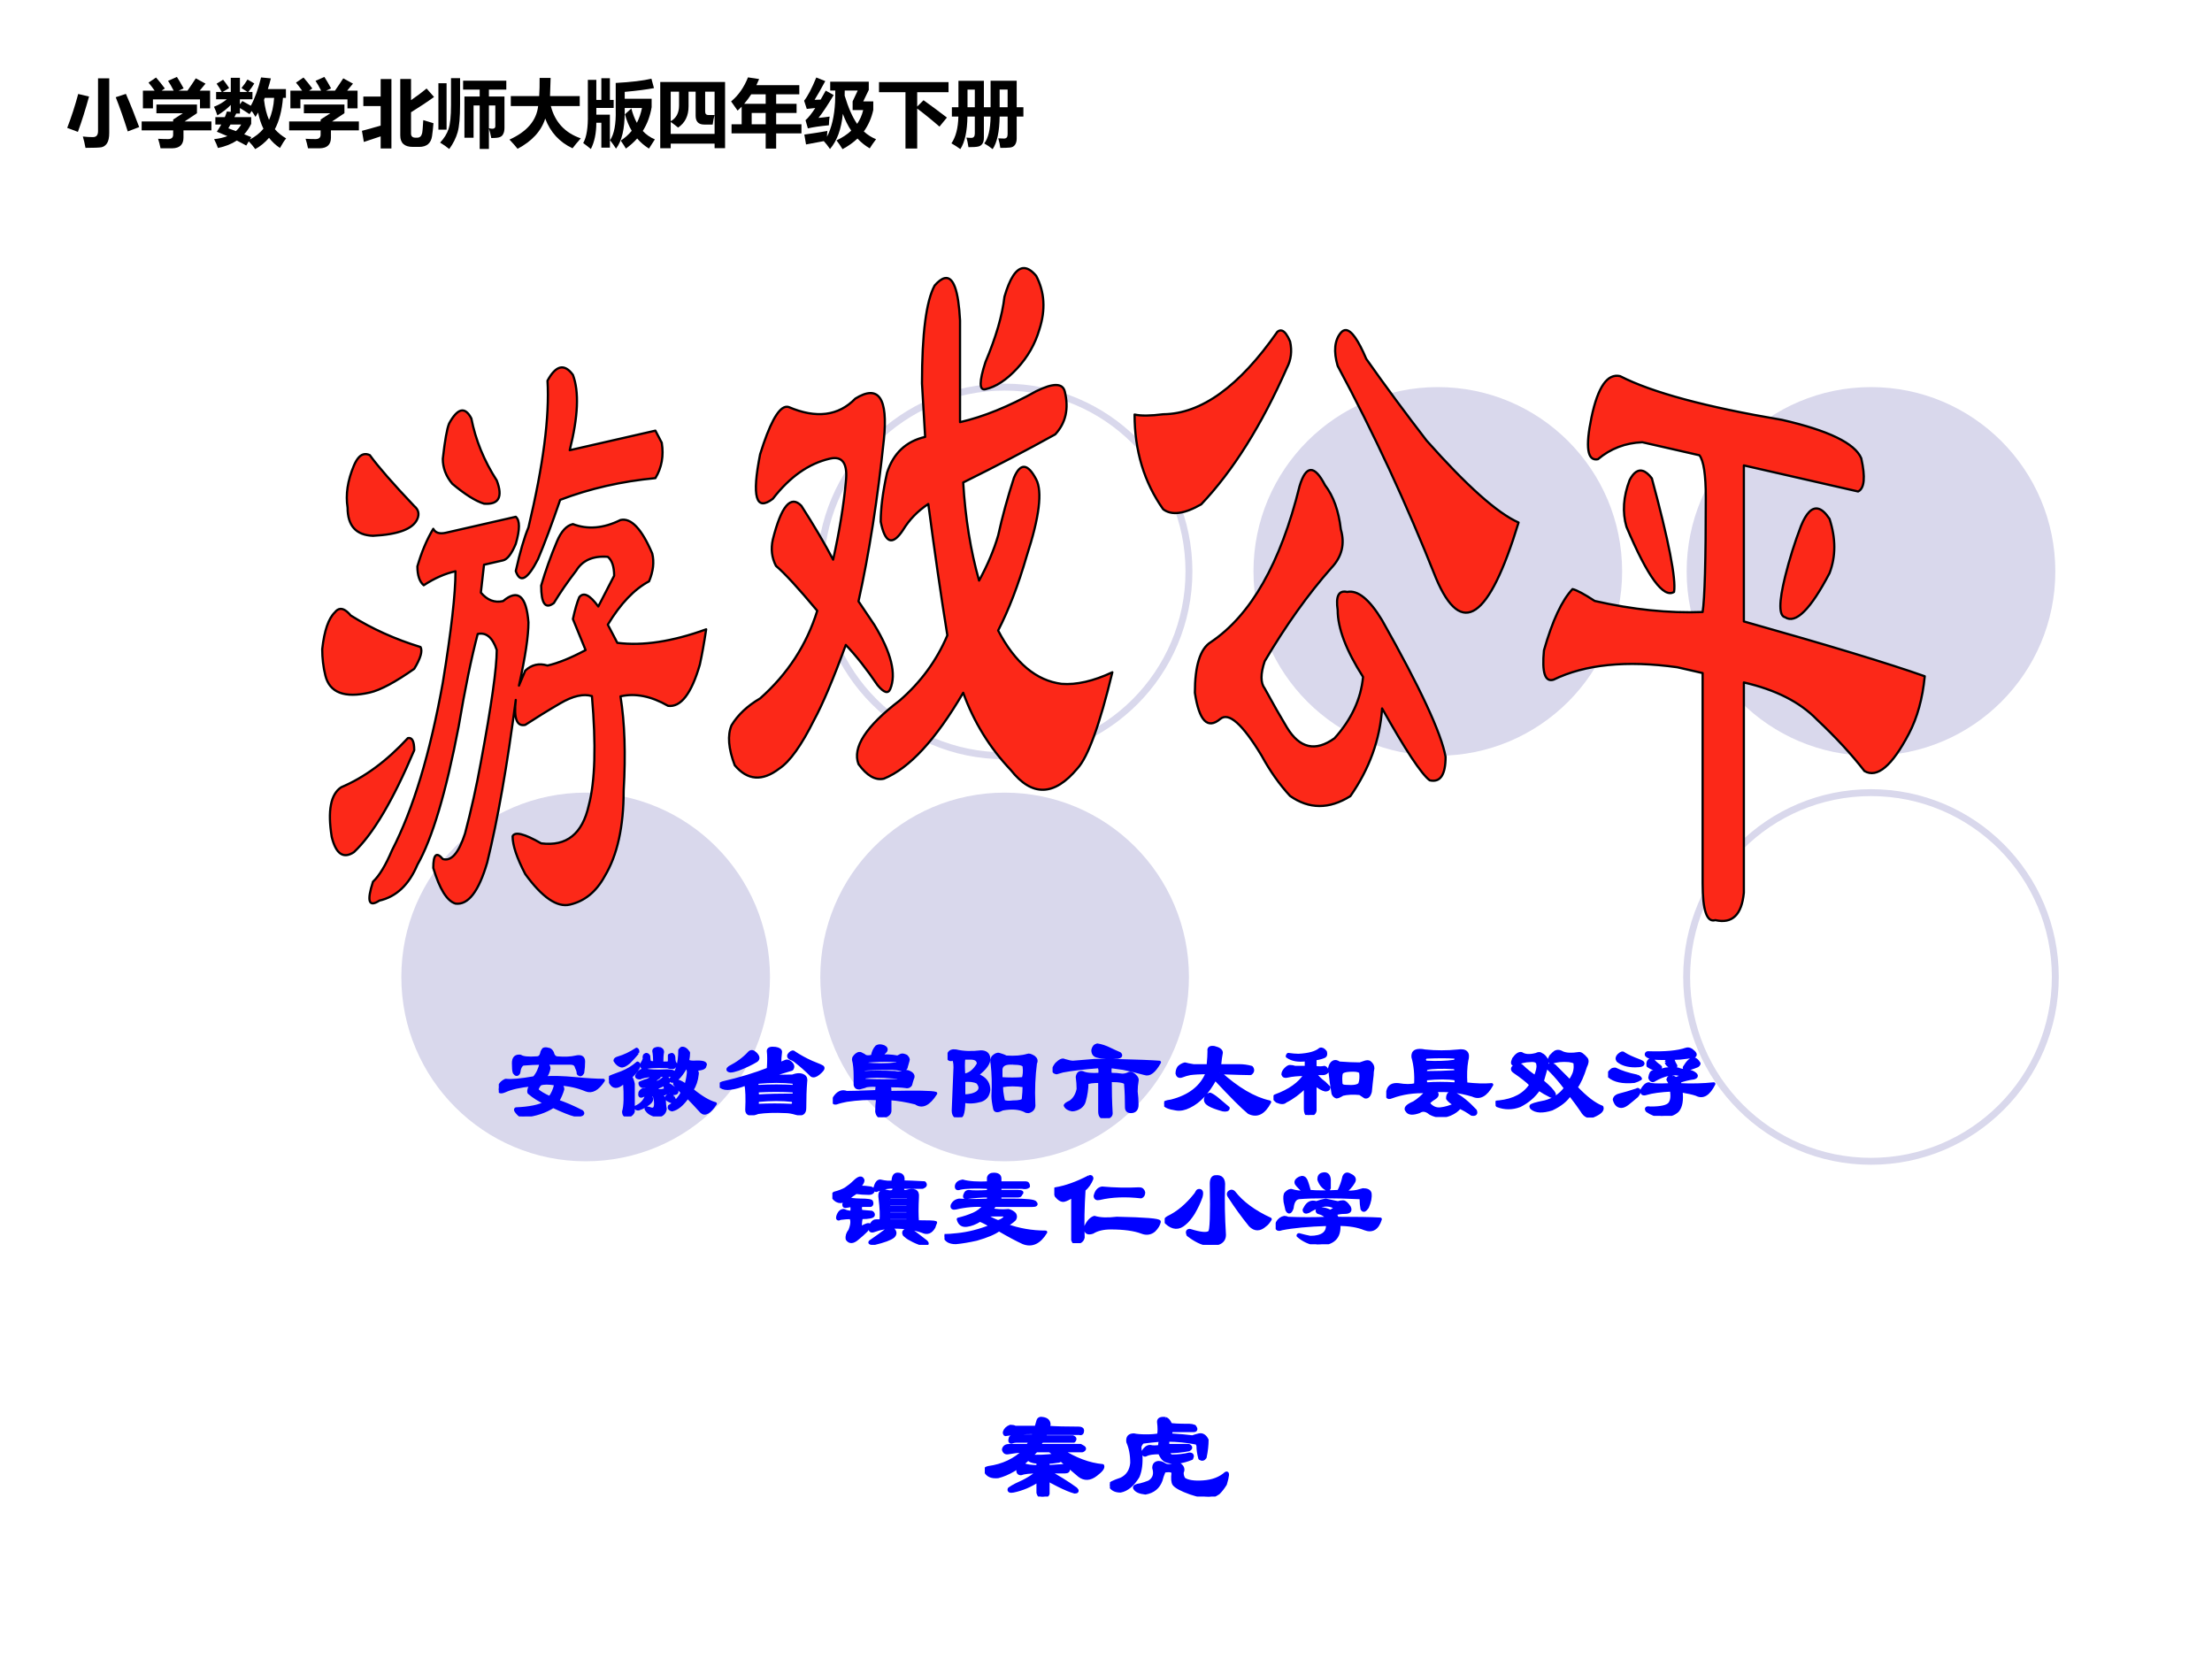 <?xml version="1.0" encoding="UTF-8" standalone="no"?>
<!DOCTYPE svg PUBLIC "-//W3C//DTD SVG 1.1//EN" "http://www.w3.org/Graphics/SVG/1.1/DTD/svg11.dtd">
<svg xmlns="http://www.w3.org/2000/svg" xmlns:xlink="http://www.w3.org/1999/xlink" version="1.1" width="720pt" height="540pt" viewBox="0 0 720 540">
<rect x="0" y="0" width="720" height="540" fill="#333333" stroke="none"/>
<g enable-background="new">
<g>
<g id="Layer-1" data-name="Artifact">
<clipPath id="cp0">
<path transform="matrix(1,0,0,-1,0,540)" d="M 0 0 L 720 0 L 720 540 L 0 540 Z " fill-rule="evenodd"/>
</clipPath>
<g clip-path="url(#cp0)">
<path transform="matrix(1,0,0,-1,0,540)" d="M 0 0 L 720 0 L 720 540 L 0 540 Z " fill="#ffffff" fill-rule="evenodd"/>
</g>
</g>
<g id="Layer-1" data-name="Artifact">
<g id="Layer-2" data-name="Artifact">
<path transform="matrix(1,0,0,-1,0,540)" d="M 669 354 C 669 387.14 642.14 414 609 414 C 575.86 414 549 387.14 549 354 C 549 320.86 575.86 294 609 294 C 642.14 294 669 320.86 669 354 Z " fill="#d9d8ec" fill-rule="evenodd"/>
</g>
<g id="Layer-2" data-name="Artifact">
<path transform="matrix(1,0,0,-1,0,540)" d="M 528 354 C 528 387.14 501.14 414 468 414 C 434.86 414 408 387.14 408 354 C 408 320.86 434.86 294 468 294 C 501.14 294 528 320.86 528 354 Z " fill="#d9d8ec" fill-rule="evenodd"/>
</g>
<g id="Layer-2" data-name="Artifact">
<path transform="matrix(1,0,0,-1,0,540)" stroke-width="2.25" stroke-linecap="butt" stroke-linejoin="round" fill="none" stroke="#d9d8ec" d="M 387 354 C 387 387.14 360.14 414 327 414 C 293.86 414 267 387.14 267 354 C 267 320.86 293.86 294 327 294 C 360.14 294 387 320.86 387 354 Z "/>
</g>
<g id="Layer-2" data-name="Artifact">
<path transform="matrix(1,0,0,-1,0,540)" d="M 387 222 C 387 255.14 360.14 282 327 282 C 293.86 282 267 255.14 267 222 C 267 188.86 293.86 162 327 162 C 360.14 162 387 188.86 387 222 Z " fill="#d9d8ec" fill-rule="evenodd"/>
</g>
<g id="Layer-2" data-name="Artifact">
<path transform="matrix(1,0,0,-1,0,540)" d="M 250.63 222 C 250.63 255.14 223.76 282 190.63 282 C 157.49 282 130.63 255.14 130.63 222 C 130.63 188.86 157.49 162 190.63 162 C 223.76 162 250.63 188.86 250.63 222 Z " fill="#d9d8ec" fill-rule="evenodd"/>
</g>
<g id="Layer-2" data-name="Artifact">
<path transform="matrix(1,0,0,-1,0,540)" stroke-width="2.25" stroke-linecap="butt" stroke-linejoin="round" fill="none" stroke="#d9d8ec" d="M 669 222 C 669 255.14 642.14 282 609 282 C 575.86 282 549 255.14 549 222 C 549 188.86 575.86 162 609 162 C 642.14 162 669 188.86 669 222 Z "/>
</g>
</g>
<g id="Layer-1" data-name="Artifact">
<clipPath id="cp1">
<path transform="matrix(1,0,0,-1,0,540)" d="M -0 0 L 720 0 L 720 540 L -0 540 Z " fill-rule="evenodd"/>
</clipPath>
<g clip-path="url(#cp1)">
<path transform="matrix(1,0,0,-1,0,540)" d="M 132.76 299.75 C 134.14 300.06 134.83 298.75 134.83 295.8 C 127.94 279.51 121.4 268.45 115.2 262.62 C 111.76 260.36 109.35 262.02 107.97 267.6 C 106.6 276.11 107.63 281.5 111.07 283.76 C 118.65 286.96 125.88 292.29 132.76 299.75 Z M 110.7 341.8 C 111.72 341.92 112.88 341.2 114.17 339.66 C 121.06 335.34 128.63 331.92 136.9 329.39 C 137.58 328.08 136.9 325.71 134.83 322.3 C 128.63 317.94 123.81 315.37 120.37 314.58 C 112.11 312.69 107.29 314.54 105.91 320.11 C 105.22 322.9 104.88 325.76 104.88 328.71 C 105.56 334.75 106.94 338.74 109.01 340.69 C 109.52 341.36 110.09 341.73 110.7 341.8 Z M 426.63 387.02 C 428.01 387.08 429.56 385.43 431.28 382.1 C 434.03 378.52 435.75 373.72 436.44 367.67 C 437.82 362.94 436.79 358.76 433.34 355.13 C 425.77 346.56 418.54 336.43 411.65 324.76 C 410.28 320.66 410.28 317.71 411.65 315.93 C 414.41 310.88 416.82 306.65 418.88 303.24 C 423.01 296.41 428.18 295.23 434.38 299.7 C 439.89 305.8 442.98 312.46 443.67 319.66 C 438.16 328.27 435.41 335.53 435.41 341.41 C 434.72 345.99 435.75 347.96 438.51 347.33 C 441.95 348.02 445.74 344.94 449.87 338.11 C 462.27 316.15 469.15 301.33 470.53 293.66 C 470.53 287.77 468.81 285.22 465.36 286.01 C 462.61 288.11 457.45 295.91 449.87 309.41 C 449.18 299.27 445.74 289.75 439.54 280.86 C 432.66 276.55 426.11 276.57 419.92 280.92 C 416.47 284.65 413.37 289.04 410.62 294.09 C 404.42 304.33 399.95 308.3 397.19 305.98 C 393.06 302.51 390.31 305.35 388.93 314.49 C 388.93 323.32 390.65 328.82 394.09 330.97 C 407.18 339.76 416.82 356.7 423.01 381.78 C 424.05 385.22 425.25 386.97 426.63 387.02 Z M 141.03 367.87 C 141.72 366.55 143.09 366.13 145.16 366.6 C 152.73 368.33 160.31 370.06 167.88 371.79 C 169.26 370.63 169.26 367.69 167.88 362.96 C 166.51 359.7 165.13 357.91 163.75 357.6 C 161.69 357.13 159.62 356.66 157.55 356.18 C 157.21 353.16 156.87 350.14 156.52 347.12 C 158.59 344.65 161 343.72 163.75 344.35 C 168.57 348.4 171.33 346.08 172.01 337.41 C 172.01 332.99 170.98 326.13 168.92 316.83 C 169.6 318.46 170.29 320.09 170.98 321.72 C 173.05 323.66 175.46 324.21 178.21 323.37 C 181.66 324.15 185.79 325.83 190.61 328.4 C 189.23 331.77 187.85 335.14 186.48 338.5 C 187.16 341.6 187.85 343.97 188.54 345.6 C 189.92 347.38 191.98 346.38 194.74 342.59 C 196.46 345.93 198.18 349.27 199.9 352.6 C 199.9 355.55 199.22 357.6 197.84 358.76 C 193.02 359.13 189.57 357.61 187.51 354.19 C 184.75 350.62 182.34 347.12 180.28 343.71 C 177.52 341.61 176.15 343.5 176.15 349.39 C 177.52 354.12 179.25 358.93 181.31 363.82 C 182.69 367.07 184.41 368.94 186.48 369.41 C 191.3 367.57 196.46 368.01 201.97 370.74 C 205.41 371.52 208.86 367.89 212.3 359.85 C 212.99 357.06 212.64 354.04 211.27 350.78 C 206.45 348.21 201.97 343.51 197.84 336.68 C 198.87 334.71 199.9 332.73 200.94 330.76 C 209.2 329.7 218.84 331.17 229.86 335.16 C 229.17 330.58 228.48 326.75 227.79 323.65 C 225.04 314.19 221.6 309.72 217.46 310.25 C 211.95 313.41 206.79 314.44 201.97 313.34 C 203.35 304.82 203.69 294.59 203 282.66 C 203 270.89 200.94 261.59 196.8 254.75 C 194.05 249.71 190.26 246.64 185.44 245.54 C 181.31 244.59 176.49 247.91 170.98 255.48 C 168.23 260.74 166.85 264.84 166.85 267.79 C 167.54 269.42 170.64 268.65 176.15 265.49 C 184.41 264.44 189.57 268.56 191.64 277.86 C 193.71 285.69 194.05 297.55 192.67 313.42 C 189.92 314.26 186.48 313.48 182.34 311.06 C 178.21 308.65 174.43 306.31 170.98 304.06 C 168.23 303.43 167.19 306.13 167.88 312.18 C 165.13 290.94 162.03 273.31 158.59 259.28 C 155.83 249.82 152.39 245.35 148.26 245.88 C 145.5 246.72 143.09 250.59 141.03 257.48 C 141.03 261.89 142.06 262.87 144.13 260.39 C 146.88 259.55 149.29 262.31 151.36 268.67 C 153.42 276.5 155.14 284.25 156.52 291.92 C 159.96 310.37 161.69 322.54 161.69 328.43 C 160.31 332.53 158.24 334.26 155.49 333.64 C 153.42 325.8 151.36 315.77 149.29 303.52 C 145.16 281.97 140.68 266.97 135.86 258.51 C 133.11 251.99 128.98 248.1 123.47 246.85 C 120.02 244.59 119.34 246.64 121.4 253 C 123.47 254.94 125.53 258.36 127.6 263.24 C 134.49 276.59 139.99 294.77 144.13 317.8 C 146.88 334.61 148.26 346.7 148.26 354.06 C 144.81 353.28 141.37 351.76 137.93 349.5 C 136.55 350.65 135.86 352.71 135.86 355.65 C 137.24 360.38 138.96 364.45 141.03 367.87 Z M 534.72 386.74 C 535.65 386.46 536.64 385.65 537.67 384.31 C 543.18 363.92 545.59 351.59 544.9 347.33 C 541.46 345.17 536.29 352.24 529.41 368.53 C 528.03 373.26 528.37 378.33 530.44 383.75 C 531.73 386.21 533.16 387.21 534.72 386.74 Z M 591.78 374.44 C 592.98 374.17 594.22 373.05 595.51 371.1 C 597.58 364.74 597.58 358.86 595.51 353.44 C 589.31 341.61 584.49 336.82 581.05 339.08 C 578.99 339.55 578.99 343.97 581.05 352.33 C 582.43 357.9 584.15 363.39 586.22 368.81 C 587.94 373.02 589.79 374.89 591.78 374.44 Z M 255.67 407.56 C 256.02 407.64 256.37 407.62 256.71 407.52 C 265.67 403.68 272.9 404.59 278.41 410.26 C 285.98 414.94 289.08 410.49 287.7 396.93 C 285.64 377.32 282.88 359.77 279.44 344.27 C 281.16 341.71 282.88 339.16 284.6 336.61 C 290.11 327.57 291.83 320.6 289.77 315.71 C 289.08 314.08 287.7 314.51 285.64 316.98 C 282.19 322.08 278.75 326.45 275.31 330.08 C 271.18 318.83 267.73 310.68 264.98 305.64 C 260.85 297.34 257.06 292.06 253.62 289.8 C 248.11 285.6 243.29 285.97 239.15 290.91 C 237.09 296.33 236.74 300.67 238.12 303.93 C 240.19 307.34 243.29 310.26 247.42 312.67 C 256.37 320.6 262.57 330.11 266.01 341.2 C 259.81 348.62 255.34 353.48 252.58 355.8 C 251.21 358.43 250.86 361.29 251.55 364.39 C 254.3 375.32 257.4 378.98 260.85 375.35 C 264.98 368.93 268.42 363.09 271.18 357.83 C 273.24 367.14 274.62 375.55 275.31 383.06 C 276 389.11 274.27 391.66 270.14 390.71 C 263.26 389.14 257.06 384.78 251.55 377.64 C 246.04 373.44 244.66 378.28 247.42 392.15 C 250.43 401.85 253.18 406.99 255.67 407.56 Z M 417.33 432.37 C 418.19 432.06 419.06 430.88 419.92 428.85 C 420.6 425.75 420.26 422.88 418.88 420.25 C 410.62 401.53 401.32 386.73 390.99 375.84 C 385.49 372.68 381.35 372.15 378.6 374.25 C 372.4 383.03 369.3 393.3 369.3 405.07 C 371.37 404.6 374.47 404.63 378.6 405.16 C 390.99 405.27 403.39 414.22 415.78 432 C 416.3 432.43 416.82 432.55 417.33 432.37 Z M 118.19 392.08 C 118.87 392.3 119.59 392.23 120.37 391.85 C 123.12 388.07 127.94 382.54 134.83 375.28 C 136.21 374.13 136.55 372.73 135.86 371.1 C 134.49 367.85 129.67 366.01 121.4 365.6 C 115.89 365.81 113.14 368.86 113.14 374.75 C 112.45 379.01 113.14 383.58 115.2 388.47 C 116.07 390.5 117.06 391.71 118.19 392.08 Z M 438.12 432.56 C 439.93 432.42 442.12 429.3 444.71 423.19 C 450.9 414.41 457.45 405.56 464.33 396.63 C 477.42 381.87 487.4 372.97 494.29 369.92 C 484.65 338.27 475.69 332.22 467.43 351.77 C 457.79 376.05 447.12 399.09 435.41 420.89 C 434.03 425.62 434.38 429.23 436.44 431.7 C 436.96 432.32 437.52 432.6 438.12 432.56 Z M 527.34 417.57 C 537.67 412.27 555.23 407.53 580.02 403.34 C 595.17 399.88 603.78 395.71 605.84 390.82 C 607.22 384.62 606.87 381.02 604.81 380.02 C 592.41 382.85 580.02 385.68 567.62 388.51 C 567.62 371.58 567.62 354.66 567.62 337.73 C 595.17 329.97 614.79 324.02 626.5 319.88 C 625.81 312.67 624.09 306.44 621.34 301.18 C 615.83 290.67 611.01 286.62 606.87 289.03 C 602.74 294.39 597.58 299.98 591.38 305.81 C 585.87 311.49 577.95 315.5 567.62 317.86 C 567.62 295.05 567.62 272.23 567.62 249.42 C 566.93 242.22 563.84 239.24 558.33 240.5 C 555.57 239.66 554.2 243.65 554.2 252.48 C 554.2 275.3 554.2 298.11 554.2 320.92 C 551.44 321.55 548.69 322.18 545.93 322.81 C 529.41 325.11 515.98 323.76 505.65 318.76 C 502.89 317.92 501.86 321.09 502.55 328.3 C 505.3 337.97 508.4 344.62 511.85 348.25 C 513.22 347.94 515.63 346.65 519.08 344.39 C 531.47 341.57 543.18 340.37 554.2 340.79 C 554.88 345.05 555.23 357.48 555.23 378.09 C 555.23 385.45 554.54 390.02 553.16 391.81 C 546.97 393.22 540.77 394.64 534.57 396.05 C 529.06 395.84 524.24 393.99 520.11 390.52 C 516.67 389.84 515.98 394.41 518.04 404.24 C 520.11 414.07 523.21 418.52 527.34 417.57 Z M 150.07 406.36 C 151.27 406.63 152.39 405.78 153.42 403.81 C 154.8 396.77 157.55 390.04 161.69 383.62 C 163.75 378.21 162.37 375.68 157.55 376.05 C 154.8 376.9 151.36 379.06 147.22 382.53 C 145.16 385 144.13 387.71 144.13 390.65 C 144.81 396.7 145.5 400.53 146.19 402.16 C 147.57 404.68 148.86 406.08 150.07 406.36 Z M 332.92 452.72 C 334.28 452.89 335.73 452.05 337.28 450.2 C 340.04 444.94 340.38 439.13 338.32 432.77 C 336.94 428.04 334.53 423.81 331.08 420.08 C 327.64 416.35 324.2 414.09 320.76 413.31 C 318.69 412.83 318.69 415.78 320.76 422.14 C 324.2 430.28 326.26 437.38 326.95 443.42 C 328.67 449.33 330.67 452.43 332.92 452.72 Z M 182.34 420.35 C 183.72 420.66 185.1 419.87 186.48 417.98 C 188.54 412.56 188.2 404.39 185.44 393.46 C 194.74 395.58 204.04 397.7 213.33 399.83 C 214.02 398.51 214.71 397.2 215.4 395.88 C 216.09 391.62 215.4 387.79 213.33 384.37 C 202.31 383.33 191.98 380.97 182.34 377.3 C 179.59 369.31 177.18 362.87 175.11 357.98 C 171.67 351.31 169.26 350.03 167.88 354.13 C 169.26 360.33 170.64 365.06 172.01 368.32 C 176.84 388.55 178.9 404.48 178.21 416.09 C 179.59 418.62 180.97 420.04 182.34 420.35 Z M 307.46 449.46 C 310.3 450.11 311.98 445.52 312.49 435.71 C 312.49 424.67 312.49 413.63 312.49 402.59 C 320.07 404.32 328.33 407.68 337.28 412.66 C 342.79 415.39 345.89 415.36 346.58 412.58 C 347.96 407 346.92 402.35 343.48 398.62 C 334.53 393.64 324.54 388.41 313.52 382.95 C 314.21 371.34 315.94 360.69 318.69 351.02 C 321.44 356.06 323.51 360.95 324.89 365.68 C 326.26 371.88 327.99 378.16 330.05 384.52 C 332.12 389.41 334.53 389.22 337.28 383.96 C 339.35 380.02 338.32 371.69 334.18 358.97 C 331.43 349.51 328.33 341.44 324.89 334.77 C 330.4 324.25 337.28 318.46 345.55 317.41 C 350.37 317.03 355.87 318.29 362.07 321.18 C 357.94 304.05 354.15 293.61 350.71 289.88 C 343.14 280.8 335.9 280.62 329.02 289.35 C 322.13 296.61 316.97 305 313.52 314.51 C 304.57 299.22 295.97 289.9 287.7 286.54 C 284.95 285.91 282.19 287.49 279.44 291.28 C 277.37 296.69 281.85 303.6 292.87 312.01 C 299.75 317.99 304.92 325.06 308.36 333.2 C 306.29 345.98 304.23 360.23 302.16 375.95 C 298.72 373.69 295.97 370.85 293.9 367.44 C 290.46 362.23 288.05 363.16 286.67 370.2 C 286.67 374.62 287.36 379.93 288.73 386.13 C 290.8 392.49 294.93 396.37 301.13 397.79 C 300.79 403.6 300.44 409.41 300.1 415.21 C 300.1 431.4 301.47 442.02 304.23 447.07 C 305.43 448.44 306.51 449.24 307.46 449.46 Z " fill="#fc2818" fill-rule="evenodd"/>
</g>
<clipPath id="cp2">
<path transform="matrix(1,0,0,-1,0,540)" d="M -0 0 L 720 0 L 720 540 L -0 540 Z " fill-rule="evenodd"/>
</clipPath>
<g clip-path="url(#cp2)">
<path transform="matrix(1,0,0,-1,0,540)" stroke-width=".72" stroke-linecap="butt" stroke-linejoin="round" fill="none" stroke="#000000" d="M 132.76 299.75 C 134.14 300.06 134.83 298.75 134.83 295.8 C 127.94 279.51 121.4 268.45 115.2 262.62 C 111.76 260.36 109.35 262.02 107.97 267.6 C 106.6 276.11 107.63 281.5 111.07 283.76 C 118.65 286.96 125.88 292.29 132.76 299.75 Z M 110.7 341.8 C 111.72 341.92 112.88 341.2 114.17 339.66 C 121.06 335.34 128.63 331.92 136.9 329.39 C 137.58 328.08 136.9 325.71 134.83 322.3 C 128.63 317.94 123.81 315.37 120.37 314.58 C 112.11 312.69 107.29 314.54 105.91 320.11 C 105.22 322.9 104.88 325.76 104.88 328.71 C 105.56 334.75 106.94 338.74 109.01 340.69 C 109.52 341.36 110.09 341.73 110.7 341.8 Z M 426.63 387.02 C 428.01 387.08 429.56 385.43 431.28 382.1 C 434.03 378.52 435.75 373.72 436.44 367.67 C 437.82 362.94 436.79 358.76 433.34 355.13 C 425.77 346.56 418.54 336.43 411.65 324.76 C 410.28 320.66 410.28 317.71 411.65 315.93 C 414.41 310.88 416.82 306.65 418.88 303.24 C 423.01 296.41 428.18 295.23 434.38 299.7 C 439.89 305.8 442.98 312.46 443.67 319.66 C 438.16 328.27 435.41 335.53 435.41 341.41 C 434.72 345.99 435.75 347.96 438.51 347.33 C 441.95 348.02 445.74 344.94 449.87 338.11 C 462.27 316.15 469.15 301.33 470.53 293.66 C 470.53 287.77 468.81 285.22 465.36 286.01 C 462.61 288.11 457.45 295.91 449.87 309.41 C 449.18 299.27 445.74 289.75 439.54 280.86 C 432.66 276.55 426.11 276.57 419.92 280.92 C 416.47 284.65 413.37 289.04 410.62 294.09 C 404.42 304.33 399.95 308.3 397.19 305.98 C 393.06 302.51 390.31 305.35 388.93 314.49 C 388.93 323.32 390.65 328.82 394.09 330.97 C 407.18 339.76 416.82 356.7 423.01 381.78 C 424.05 385.22 425.25 386.97 426.63 387.02 Z M 141.03 367.87 C 141.72 366.55 143.09 366.13 145.16 366.6 C 152.73 368.33 160.31 370.06 167.88 371.79 C 169.26 370.63 169.26 367.69 167.88 362.96 C 166.51 359.7 165.13 357.91 163.75 357.6 C 161.69 357.13 159.62 356.66 157.55 356.18 C 157.21 353.16 156.87 350.14 156.52 347.12 C 158.59 344.65 161 343.72 163.75 344.35 C 168.57 348.4 171.33 346.08 172.01 337.41 C 172.01 332.99 170.98 326.13 168.92 316.83 C 169.6 318.46 170.29 320.09 170.98 321.72 C 173.05 323.66 175.46 324.21 178.21 323.37 C 181.66 324.15 185.79 325.83 190.61 328.4 C 189.23 331.77 187.85 335.14 186.48 338.5 C 187.16 341.6 187.85 343.97 188.54 345.6 C 189.92 347.38 191.98 346.38 194.74 342.59 C 196.46 345.93 198.18 349.27 199.9 352.6 C 199.9 355.55 199.22 357.6 197.84 358.76 C 193.02 359.13 189.57 357.61 187.51 354.19 C 184.75 350.62 182.34 347.12 180.28 343.71 C 177.52 341.61 176.15 343.5 176.15 349.39 C 177.52 354.12 179.25 358.93 181.31 363.82 C 182.69 367.07 184.41 368.94 186.48 369.41 C 191.3 367.57 196.46 368.01 201.97 370.74 C 205.41 371.52 208.86 367.89 212.3 359.85 C 212.99 357.06 212.64 354.04 211.27 350.78 C 206.45 348.21 201.97 343.51 197.84 336.68 C 198.87 334.71 199.9 332.73 200.94 330.76 C 209.2 329.7 218.84 331.17 229.86 335.16 C 229.17 330.58 228.48 326.75 227.79 323.65 C 225.04 314.19 221.6 309.72 217.46 310.25 C 211.95 313.41 206.79 314.44 201.97 313.34 C 203.35 304.82 203.69 294.59 203 282.66 C 203 270.89 200.94 261.59 196.8 254.75 C 194.05 249.71 190.26 246.64 185.44 245.54 C 181.31 244.59 176.49 247.91 170.98 255.48 C 168.23 260.74 166.85 264.84 166.85 267.79 C 167.54 269.42 170.64 268.65 176.15 265.49 C 184.41 264.44 189.57 268.56 191.64 277.86 C 193.71 285.69 194.05 297.55 192.67 313.42 C 189.92 314.26 186.48 313.48 182.34 311.06 C 178.21 308.65 174.43 306.31 170.98 304.06 C 168.23 303.43 167.19 306.13 167.88 312.18 C 165.13 290.94 162.03 273.31 158.59 259.28 C 155.83 249.82 152.39 245.35 148.26 245.88 C 145.5 246.72 143.09 250.59 141.03 257.48 C 141.03 261.89 142.06 262.87 144.13 260.39 C 146.88 259.55 149.29 262.31 151.36 268.67 C 153.42 276.5 155.14 284.25 156.52 291.92 C 159.96 310.37 161.69 322.54 161.69 328.43 C 160.31 332.53 158.24 334.26 155.49 333.64 C 153.42 325.8 151.36 315.77 149.29 303.52 C 145.16 281.97 140.68 266.97 135.86 258.51 C 133.11 251.99 128.98 248.1 123.47 246.85 C 120.02 244.59 119.34 246.64 121.4 253 C 123.47 254.94 125.53 258.36 127.6 263.24 C 134.49 276.59 139.99 294.77 144.13 317.8 C 146.88 334.61 148.26 346.7 148.26 354.06 C 144.81 353.28 141.37 351.76 137.93 349.5 C 136.55 350.65 135.86 352.71 135.86 355.65 C 137.24 360.38 138.96 364.45 141.03 367.87 Z M 534.72 386.74 C 535.65 386.46 536.64 385.65 537.67 384.31 C 543.18 363.92 545.59 351.59 544.9 347.33 C 541.46 345.17 536.29 352.24 529.41 368.53 C 528.03 373.26 528.37 378.33 530.44 383.75 C 531.73 386.21 533.16 387.21 534.72 386.74 Z M 591.78 374.44 C 592.98 374.17 594.22 373.05 595.51 371.1 C 597.58 364.74 597.58 358.86 595.51 353.44 C 589.31 341.61 584.49 336.82 581.05 339.08 C 578.99 339.55 578.99 343.97 581.05 352.33 C 582.43 357.9 584.15 363.39 586.22 368.81 C 587.94 373.02 589.79 374.89 591.78 374.44 Z M 255.67 407.56 C 256.02 407.64 256.37 407.62 256.71 407.52 C 265.67 403.68 272.9 404.59 278.41 410.26 C 285.98 414.94 289.08 410.49 287.7 396.93 C 285.64 377.32 282.88 359.77 279.44 344.27 C 281.16 341.71 282.88 339.16 284.6 336.61 C 290.11 327.57 291.83 320.6 289.77 315.71 C 289.08 314.08 287.7 314.51 285.64 316.98 C 282.19 322.08 278.75 326.45 275.31 330.08 C 271.18 318.83 267.73 310.68 264.98 305.64 C 260.85 297.34 257.06 292.06 253.62 289.8 C 248.11 285.6 243.29 285.97 239.15 290.91 C 237.09 296.33 236.74 300.67 238.12 303.93 C 240.19 307.34 243.29 310.26 247.42 312.67 C 256.37 320.6 262.57 330.11 266.01 341.2 C 259.81 348.62 255.34 353.48 252.58 355.8 C 251.21 358.43 250.86 361.29 251.55 364.39 C 254.3 375.32 257.4 378.98 260.85 375.35 C 264.98 368.93 268.42 363.09 271.18 357.83 C 273.24 367.14 274.62 375.55 275.31 383.06 C 276 389.11 274.27 391.66 270.14 390.71 C 263.26 389.14 257.06 384.78 251.55 377.64 C 246.04 373.44 244.66 378.28 247.42 392.15 C 250.43 401.85 253.18 406.99 255.67 407.56 Z M 417.33 432.37 C 418.19 432.06 419.06 430.88 419.92 428.85 C 420.6 425.75 420.26 422.88 418.88 420.25 C 410.62 401.53 401.32 386.73 390.99 375.84 C 385.49 372.68 381.35 372.15 378.6 374.25 C 372.4 383.03 369.3 393.3 369.3 405.07 C 371.37 404.6 374.47 404.63 378.6 405.16 C 390.99 405.27 403.39 414.22 415.78 432 C 416.3 432.43 416.82 432.55 417.33 432.37 Z M 118.19 392.08 C 118.87 392.3 119.59 392.23 120.37 391.85 C 123.12 388.07 127.94 382.54 134.83 375.28 C 136.21 374.13 136.55 372.73 135.86 371.1 C 134.49 367.85 129.67 366.01 121.4 365.6 C 115.89 365.81 113.14 368.86 113.14 374.75 C 112.45 379.01 113.14 383.58 115.2 388.47 C 116.07 390.5 117.06 391.71 118.19 392.08 Z M 438.12 432.56 C 439.93 432.42 442.12 429.3 444.71 423.19 C 450.9 414.41 457.45 405.56 464.33 396.63 C 477.42 381.87 487.4 372.97 494.29 369.92 C 484.65 338.27 475.69 332.22 467.43 351.77 C 457.79 376.05 447.12 399.09 435.41 420.89 C 434.03 425.62 434.38 429.23 436.44 431.7 C 436.96 432.32 437.52 432.6 438.12 432.56 Z M 527.34 417.57 C 537.67 412.27 555.23 407.53 580.02 403.34 C 595.17 399.88 603.78 395.71 605.84 390.82 C 607.22 384.62 606.87 381.02 604.81 380.02 C 592.41 382.85 580.02 385.68 567.62 388.51 C 567.62 371.58 567.62 354.66 567.62 337.73 C 595.17 329.97 614.79 324.02 626.5 319.88 C 625.81 312.67 624.09 306.44 621.34 301.18 C 615.83 290.67 611.01 286.62 606.87 289.03 C 602.74 294.39 597.58 299.98 591.38 305.81 C 585.87 311.49 577.95 315.5 567.62 317.86 C 567.62 295.05 567.62 272.23 567.62 249.42 C 566.93 242.22 563.84 239.24 558.33 240.5 C 555.57 239.66 554.2 243.65 554.2 252.48 C 554.2 275.3 554.2 298.11 554.2 320.92 C 551.44 321.55 548.69 322.18 545.93 322.81 C 529.41 325.11 515.98 323.76 505.65 318.76 C 502.89 317.92 501.86 321.09 502.55 328.3 C 505.3 337.97 508.4 344.62 511.85 348.25 C 513.22 347.94 515.63 346.65 519.08 344.39 C 531.47 341.57 543.18 340.37 554.2 340.79 C 554.88 345.05 555.23 357.48 555.23 378.09 C 555.23 385.45 554.54 390.02 553.16 391.81 C 546.97 393.22 540.77 394.64 534.57 396.05 C 529.06 395.84 524.24 393.99 520.11 390.52 C 516.67 389.84 515.98 394.41 518.04 404.24 C 520.11 414.07 523.21 418.52 527.34 417.57 Z M 150.07 406.36 C 151.27 406.63 152.39 405.78 153.42 403.81 C 154.8 396.77 157.55 390.04 161.69 383.62 C 163.75 378.21 162.37 375.68 157.55 376.05 C 154.8 376.9 151.36 379.06 147.22 382.53 C 145.16 385 144.13 387.71 144.13 390.65 C 144.81 396.7 145.5 400.53 146.19 402.16 C 147.57 404.68 148.86 406.08 150.07 406.36 Z M 332.92 452.72 C 334.28 452.89 335.73 452.05 337.28 450.2 C 340.04 444.94 340.38 439.13 338.32 432.77 C 336.94 428.04 334.53 423.81 331.08 420.08 C 327.64 416.35 324.2 414.09 320.76 413.31 C 318.69 412.83 318.69 415.78 320.76 422.14 C 324.2 430.28 326.26 437.38 326.95 443.42 C 328.67 449.33 330.67 452.43 332.92 452.72 Z M 182.34 420.35 C 183.72 420.66 185.1 419.87 186.48 417.98 C 188.54 412.56 188.2 404.39 185.44 393.46 C 194.74 395.58 204.04 397.7 213.33 399.83 C 214.02 398.51 214.71 397.2 215.4 395.88 C 216.09 391.62 215.4 387.79 213.33 384.37 C 202.31 383.33 191.98 380.97 182.34 377.3 C 179.59 369.31 177.18 362.87 175.11 357.98 C 171.67 351.31 169.26 350.03 167.88 354.13 C 169.26 360.33 170.64 365.06 172.01 368.32 C 176.84 388.55 178.9 404.48 178.21 416.09 C 179.59 418.62 180.97 420.04 182.34 420.35 Z M 307.46 449.46 C 310.3 450.11 311.98 445.52 312.49 435.71 C 312.49 424.67 312.49 413.63 312.49 402.59 C 320.07 404.32 328.33 407.68 337.28 412.66 C 342.79 415.39 345.89 415.36 346.58 412.58 C 347.96 407 346.92 402.35 343.48 398.62 C 334.53 393.64 324.54 388.41 313.52 382.95 C 314.21 371.34 315.94 360.69 318.69 351.02 C 321.44 356.06 323.51 360.95 324.89 365.68 C 326.26 371.88 327.99 378.16 330.05 384.52 C 332.12 389.41 334.53 389.22 337.28 383.96 C 339.35 380.02 338.32 371.69 334.18 358.97 C 331.43 349.51 328.33 341.44 324.89 334.77 C 330.4 324.25 337.28 318.46 345.55 317.41 C 350.37 317.03 355.87 318.29 362.07 321.18 C 357.94 304.05 354.15 293.61 350.71 289.88 C 343.14 280.8 335.9 280.62 329.02 289.35 C 322.13 296.61 316.97 305 313.52 314.51 C 304.57 299.22 295.97 289.9 287.7 286.54 C 284.95 285.91 282.19 287.49 279.44 291.28 C 277.37 296.69 281.85 303.6 292.87 312.01 C 299.75 317.99 304.92 325.06 308.36 333.2 C 306.29 345.98 304.23 360.23 302.16 375.95 C 298.72 373.69 295.97 370.85 293.9 367.44 C 290.46 362.23 288.05 363.16 286.67 370.2 C 286.67 374.62 287.36 379.93 288.73 386.13 C 290.8 392.49 294.93 396.37 301.13 397.79 C 300.79 403.6 300.44 409.41 300.1 415.21 C 300.1 431.4 301.47 442.02 304.23 447.07 C 305.43 448.44 306.51 449.24 307.46 449.46 Z "/>
</g>
</g>
<g id="Layer-1" data-name="Span">
<clipPath id="cp3">
<path transform="matrix(1,0,0,-1,0,540)" d="M 104.4 239.76 L 626.88 239.76 L 626.88 453.12 L 104.4 453.12 Z " fill-rule="evenodd"/>
</clipPath>
<g clip-path="url(#cp3)">
<symbol id="font_4_2368">
<path d="M .305 .461 L .477 .461 C .487 .456 .487 .445 .477 .43 C .466 .419 .456 .414 .445 .414 L .398 .414 L .391 .383 C .406 .372 .424 .367 .445 .367 C .482 .378 .503 .367 .508 .336 C .508 .32 .5 .297 .484 .266 L .5 .281 C .516 .286 .534 .286 .555 .281 C .581 .281 .612 .284 .648 .289 L .617 .328 C .622 .339 .628 .346 .633 .352 C .643 .357 .659 .352 .68 .336 L .719 .367 C .719 .378 .714 .385 .703 .391 C .667 .396 .641 .393 .625 .383 C .604 .372 .586 .362 .57 .352 C .549 .346 .539 .354 .539 .375 C .549 .391 .562 .406 .578 .422 C .589 .432 .602 .438 .617 .438 C .654 .427 .693 .424 .734 .43 C .76 .43 .786 .414 .812 .383 C .818 .372 .815 .362 .805 .352 C .768 .346 .734 .333 .703 .312 L .727 .289 C .789 .279 .862 .276 .945 .281 C .94 .266 .935 .253 .93 .242 C .909 .211 .883 .198 .852 .203 C .81 .219 .771 .227 .734 .227 C .745 .195 .747 .159 .742 .117 C .742 .076 .727 .044 .695 .023 C .674 .008 .646 0 .609 0 C .578 0 .542 .016 .5 .047 C .479 .068 .469 .083 .469 .094 C .474 .099 .497 .094 .539 .078 C .602 .068 .641 .078 .656 .109 C .672 .135 .674 .177 .664 .234 C .643 .24 .617 .24 .586 .234 C .555 .229 .526 .224 .5 .219 C .479 .219 .471 .229 .477 .25 C .456 .177 .432 .117 .406 .07 C .385 .039 .359 .026 .328 .031 C .307 .036 .289 .052 .273 .078 C .273 .094 .281 .096 .297 .086 C .318 .081 .336 .089 .352 .109 C .367 .135 .38 .161 .391 .188 C .417 .25 .43 .292 .43 .312 C .419 .328 .404 .336 .383 .336 C .367 .31 .352 .276 .336 .234 C .305 .161 .271 .112 .234 .086 C .214 .065 .182 .055 .141 .055 C .115 .049 .109 .057 .125 .078 C .141 .083 .156 .094 .172 .109 C .224 .151 .266 .211 .297 .289 C .318 .346 .328 .388 .328 .414 C .302 .414 .276 .411 .25 .406 C .24 .411 .234 .419 .234 .43 C .245 .445 .258 .458 .273 .469 C .279 .464 .289 .461 .305 .461 M .555 .609 C .576 .625 .596 .625 .617 .609 C .633 .589 .63 .56 .609 .523 L .82 .523 C .826 .518 .831 .513 .836 .508 C .841 .492 .836 .479 .82 .469 C .737 .474 .659 .474 .586 .469 C .565 .443 .547 .422 .531 .406 C .505 .385 .487 .383 .477 .398 C .487 .419 .497 .435 .508 .445 C .544 .513 .56 .568 .555 .609 M .367 .586 C .378 .56 .398 .534 .43 .508 C .445 .487 .435 .479 .398 .484 C .378 .49 .352 .5 .32 .516 C .305 .526 .297 .536 .297 .547 C .302 .568 .307 .581 .312 .586 C .333 .602 .352 .602 .367 .586 M .047 .195 C .104 .201 .159 .214 .211 .234 C .221 .234 .227 .229 .227 .219 C .174 .167 .125 .133 .078 .117 C .052 .112 .034 .12 .023 .141 C .013 .172 .021 .19 .047 .195 M .031 .398 C .042 .404 .055 .401 .07 .391 C .122 .37 .18 .352 .242 .336 C .247 .331 .242 .323 .227 .312 C .18 .302 .143 .297 .117 .297 C .055 .297 .018 .307 .008 .328 C .003 .339 0 .349 0 .359 C .005 .38 .016 .393 .031 .398 M .117 .57 C .138 .555 .174 .531 .227 .5 C .237 .495 .24 .49 .234 .484 C .224 .474 .188 .471 .125 .477 C .083 .482 .062 .495 .062 .516 C .057 .531 .062 .547 .078 .562 C .089 .573 .102 .576 .117 .57 Z "/>
</symbol>
<symbol id="font_4_173f">
<path d="M .385 .456 C .37 .388 .349 .328 .323 .276 L .362 .245 C .404 .208 .417 .182 .401 .167 C .396 .161 .385 .164 .37 .174 C .344 .195 .318 .214 .292 .229 C .26 .193 .234 .167 .214 .151 C .182 .125 .154 .109 .128 .104 C .086 .094 .049 .099 .018 .12 C .003 .141 -0 .156 .01 .167 C .026 .177 .049 .185 .081 .19 C .148 .211 .195 .24 .221 .276 C .174 .307 .141 .328 .12 .339 C .109 .349 .107 .359 .112 .37 C .133 .406 .156 .417 .182 .401 C .214 .375 .24 .352 .26 .331 C .276 .362 .286 .391 .292 .417 C .297 .438 .284 .448 .253 .448 C .201 .448 .154 .438 .112 .417 C .07 .406 .06 .424 .081 .471 C .107 .508 .13 .523 .151 .518 C .219 .497 .273 .495 .315 .51 C .372 .521 .396 .503 .385 .456 M .831 .464 C .841 .443 .833 .427 .807 .417 C .74 .406 .664 .396 .581 .385 C .586 .344 .599 .305 .62 .268 C .641 .284 .656 .299 .667 .315 C .677 .336 .69 .357 .706 .378 C .721 .393 .74 .391 .76 .37 C .776 .354 .768 .326 .737 .284 C .716 .253 .693 .227 .667 .206 C .708 .164 .76 .138 .823 .128 C .859 .122 .901 .122 .948 .128 C .917 .07 .888 .036 .862 .026 C .805 0 .75 .005 .698 .042 C .646 .073 .607 .107 .581 .143 C .513 .096 .448 .07 .385 .065 C .365 .065 .344 .073 .323 .089 C .307 .109 .341 .13 .424 .151 C .477 .167 .516 .188 .542 .214 C .526 .26 .51 .312 .495 .37 C .469 .365 .448 .357 .432 .346 C .406 .331 .388 .336 .378 .362 C .378 .378 .383 .396 .393 .417 C .409 .438 .44 .448 .487 .448 L .479 .51 C .479 .568 .49 .604 .51 .62 C .547 .635 .568 .62 .573 .573 L .573 .456 C .63 .456 .693 .461 .76 .471 C .802 .477 .826 .474 .831 .464 M .76 .604 C .781 .583 .784 .562 .768 .542 C .758 .526 .74 .513 .714 .503 C .688 .492 .661 .487 .635 .487 C .62 .487 .62 .497 .635 .518 C .661 .544 .677 .568 .682 .589 C .703 .62 .729 .625 .76 .604 Z "/>
</symbol>
<symbol id="font_4_69c">
<path d="M .469 .378 C .49 .367 .503 .352 .508 .331 C .518 .315 .51 .299 .484 .284 C .427 .247 .372 .206 .32 .159 C .31 .143 .31 .133 .32 .128 C .341 .112 .359 .099 .375 .089 C .406 .068 .445 .068 .492 .089 C .534 .115 .557 .141 .562 .167 C .521 .193 .5 .216 .5 .237 C .495 .253 .503 .26 .523 .26 C .549 .266 .578 .258 .609 .237 C .703 .169 .755 .122 .766 .096 C .766 .076 .753 .065 .727 .065 C .706 .07 .667 .094 .609 .135 C .604 .099 .578 .062 .531 .026 C .479 .005 .43 -0 .383 .01 C .357 .021 .333 .034 .312 .049 C .266 .081 .232 .091 .211 .081 C .18 .065 .159 .073 .148 .104 C .148 .135 .161 .156 .188 .167 C .286 .208 .359 .276 .406 .37 C .422 .396 .443 .398 .469 .378 M 0 .409 C .016 .409 .039 .411 .07 .417 C .164 .427 .258 .469 .352 .542 C .362 .547 .372 .544 .383 .534 C .388 .523 .385 .513 .375 .503 C .312 .43 .242 .37 .164 .323 C .122 .307 .091 .302 .07 .307 C .023 .333 0 .367 0 .409 M .57 .534 C .617 .508 .667 .482 .719 .456 C .818 .414 .893 .391 .945 .385 C .872 .266 .805 .237 .742 .299 C .669 .378 .589 .451 .5 .518 C .49 .534 .492 .547 .508 .557 C .523 .568 .544 .56 .57 .534 Z "/>
</symbol>
<symbol id="font_4_13a3">
<path d="M .247 .536 C .206 .531 .169 .521 .138 .505 C .112 .5 .107 .516 .122 .552 C .138 .589 .161 .607 .193 .607 C .271 .596 .404 .594 .591 .599 C .706 .599 .771 .591 .786 .576 C .797 .555 .794 .542 .779 .536 L .497 .536 L .497 .357 C .706 .352 .854 .346 .943 .341 C .938 .315 .924 .292 .904 .271 C .862 .229 .826 .211 .794 .216 C .763 .232 .724 .247 .677 .263 C .635 .279 .576 .286 .497 .286 L .497 .044 C .492 .018 .469 .005 .427 .005 C .406 -0 .396 .013 .396 .044 L .396 .286 L .333 .286 C .208 .281 .107 .266 .029 .24 C .008 .234 -0 .245 .005 .271 C .026 .307 .049 .333 .076 .349 C .086 .349 .104 .346 .13 .341 C .224 .341 .312 .346 .396 .357 C .401 .372 .404 .417 .404 .49 C .404 .516 .398 .531 .388 .536 L .247 .536 M .208 .435 C .198 .451 .201 .469 .216 .49 C .232 .505 .25 .508 .271 .497 C .312 .43 .331 .388 .326 .372 C .299 .362 .26 .383 .208 .435 M .599 .372 C .583 .372 .583 .388 .599 .419 C .609 .44 .622 .461 .638 .482 C .659 .508 .682 .513 .708 .497 C .724 .477 .724 .456 .708 .435 C .661 .388 .625 .367 .599 .372 Z "/>
</symbol>
<use xlink:href="#font_4_2368" transform="matrix(36,0,0,-36,294.865,117.397)" fill-opacity="0"/>
<use xlink:href="#font_4_173f" transform="matrix(36,0,0,-36,330.771,117.491)" fill-opacity="0"/>
<use xlink:href="#font_4_69c" transform="matrix(36,0,0,-36,366.865,116.929)" fill-opacity="0"/>
<use xlink:href="#font_4_13a3" transform="matrix(36,0,0,-36,402.959,117.866)" fill-opacity="0"/>
</g>
</g>
<g id="Layer-1" data-name="Artifact">
</g>
<g id="Layer-1" data-name="Span">
<clipPath id="cp5">
<path transform="matrix(1,0,0,-1,0,540)" d="M 0 0 L 720 0 L 720 540 L 0 540 Z " fill-rule="evenodd"/>
</clipPath>
<g clip-path="url(#cp5)">
<symbol id="font_4_10b9">
<path d="M .32 .349 C .352 .385 .372 .43 .383 .482 C .336 .482 .281 .479 .219 .474 C .198 .464 .185 .438 .18 .396 C .169 .375 .156 .375 .141 .396 C .135 .411 .133 .44 .133 .482 C .133 .529 .154 .549 .195 .544 C .216 .529 .266 .523 .344 .529 C .37 .529 .385 .547 .391 .583 C .396 .594 .401 .602 .406 .607 C .417 .612 .43 .612 .445 .607 C .461 .607 .474 .596 .484 .576 C .49 .549 .503 .534 .523 .529 C .596 .523 .654 .526 .695 .536 C .742 .547 .766 .534 .766 .497 C .766 .461 .763 .427 .758 .396 C .747 .375 .734 .372 .719 .388 C .719 .404 .714 .422 .703 .443 C .698 .469 .68 .482 .648 .482 L .422 .482 C .443 .466 .453 .451 .453 .435 C .448 .404 .435 .375 .414 .349 C .487 .354 .581 .352 .695 .341 C .799 .331 .883 .326 .945 .326 C .893 .247 .841 .219 .789 .24 C .716 .271 .635 .289 .547 .294 C .568 .279 .578 .263 .578 .247 C .568 .211 .552 .174 .531 .138 C .594 .117 .667 .086 .75 .044 C .766 .029 .76 .018 .734 .013 C .724 .008 .708 .008 .688 .013 C .646 .023 .581 .049 .492 .091 C .419 .044 .333 .016 .234 .005 C .214 -0 .195 .005 .18 .021 C .154 .047 .146 .062 .156 .068 C .276 .073 .365 .091 .422 .122 C .365 .148 .315 .18 .273 .216 C .268 .237 .276 .26 .297 .286 C .193 .276 .112 .258 .055 .232 C .018 .216 0 .221 0 .247 C .005 .284 .026 .31 .062 .326 C .115 .32 .201 .328 .32 .349 M .461 .169 C .487 .201 .505 .242 .516 .294 C .453 .305 .406 .305 .375 .294 C .359 .279 .349 .26 .344 .24 C .365 .219 .404 .195 .461 .169 Z "/>
</symbol>
<symbol id="font_4_14ed">
<path d="M .75 .24 C .833 .172 .904 .13 .961 .115 C .909 .036 .867 .013 .836 .044 C .789 .096 .747 .141 .711 .177 C .664 .109 .617 .07 .57 .06 C .549 .065 .542 .076 .547 .091 C .594 .117 .633 .159 .664 .216 C .628 .253 .604 .279 .594 .294 C .594 .315 .604 .323 .625 .318 C .646 .312 .669 .299 .695 .279 C .706 .31 .714 .349 .719 .396 C .719 .432 .708 .445 .688 .435 C .646 .362 .607 .323 .57 .318 C .56 .323 .557 .331 .562 .341 C .615 .393 .641 .479 .641 .599 C .646 .604 .651 .609 .656 .615 C .677 .62 .698 .607 .719 .576 C .719 .555 .716 .531 .711 .505 C .716 .495 .734 .49 .766 .49 C .849 .495 .883 .484 .867 .458 C .867 .438 .833 .427 .766 .427 C .792 .417 .802 .401 .797 .38 C .792 .328 .776 .281 .75 .24 M .328 .419 C .37 .409 .435 .406 .523 .411 C .565 .411 .586 .406 .586 .396 C .581 .38 .568 .372 .547 .372 L .438 .372 C .448 .367 .453 .362 .453 .357 C .438 .346 .422 .336 .406 .326 C .396 .31 .409 .305 .445 .31 C .466 .32 .484 .333 .5 .349 C .516 .359 .529 .352 .539 .326 C .544 .315 .534 .305 .508 .294 L .438 .263 C .417 .253 .422 .242 .453 .232 C .484 .232 .505 .237 .516 .247 C .505 .263 .505 .276 .516 .286 C .526 .292 .539 .289 .555 .279 C .57 .268 .589 .255 .609 .24 C .62 .219 .612 .208 .586 .208 C .57 .214 .557 .219 .547 .224 C .531 .219 .513 .211 .492 .201 L .453 .193 C .479 .182 .495 .172 .5 .161 C .5 .12 .503 .089 .508 .068 C .503 .031 .479 .01 .438 .005 C .385 .016 .352 .036 .336 .068 C .336 .078 .349 .078 .375 .068 C .406 .057 .422 .073 .422 .115 C .422 .146 .417 .172 .406 .193 C .385 .198 .365 .201 .344 .201 C .323 .195 .307 .19 .297 .185 C .281 .18 .276 .19 .281 .216 C .286 .227 .294 .234 .305 .24 C .331 .24 .362 .253 .398 .279 C .362 .279 .331 .276 .305 .271 C .289 .276 .281 .286 .281 .302 C .292 .307 .305 .312 .32 .318 C .362 .328 .388 .346 .398 .372 C .336 .367 .297 .359 .281 .349 C .26 .349 .25 .354 .25 .365 C .271 .406 .297 .424 .328 .419 M .578 .177 L .594 .146 C .599 .13 .594 .125 .578 .13 C .531 .146 .513 .161 .523 .177 C .539 .198 .557 .198 .578 .177 M .453 .615 C .474 .609 .484 .599 .484 .583 C .479 .562 .477 .529 .477 .482 L .523 .482 C .539 .482 .547 .49 .547 .505 L .547 .552 C .557 .557 .565 .56 .57 .56 C .581 .555 .586 .544 .586 .529 C .586 .503 .591 .484 .602 .474 C .596 .453 .589 .443 .578 .443 C .557 .443 .542 .445 .531 .451 C .417 .456 .344 .451 .312 .435 C .297 .445 .292 .458 .297 .474 C .307 .49 .315 .505 .32 .521 C .315 .542 .32 .555 .336 .56 C .346 .56 .354 .555 .359 .544 C .359 .523 .362 .505 .367 .49 C .388 .484 .404 .484 .414 .49 C .414 .531 .411 .565 .406 .591 C .406 .607 .422 .615 .453 .615 M .258 .427 C .242 .406 .221 .383 .195 .357 C .206 .341 .214 .32 .219 .294 L .219 .044 C .214 .029 .201 .016 .18 .005 C .148 -0 .133 .013 .133 .044 C .148 .091 .151 .182 .141 .318 C .089 .266 .049 .258 .023 .294 C .008 .315 0 .333 0 .349 C .005 .354 .044 .37 .117 .396 C .169 .417 .216 .445 .258 .482 C .273 .477 .273 .458 .258 .427 M .258 .576 C .232 .544 .206 .516 .18 .49 C .148 .464 .125 .453 .109 .458 C .089 .464 .07 .479 .055 .505 C .055 .516 .065 .523 .086 .529 C .138 .544 .193 .57 .25 .607 C .26 .602 .263 .591 .258 .576 M .375 .177 C .396 .156 .385 .133 .344 .107 C .323 .091 .297 .078 .266 .068 C .25 .068 .242 .073 .242 .083 C .289 .104 .32 .135 .336 .177 C .346 .182 .359 .182 .375 .177 Z "/>
</symbol>
<symbol id="font_4_2c31">
<path d="M .659 .135 C .565 .146 .461 .146 .346 .135 C .336 .12 .336 .104 .346 .089 C .445 .094 .547 .094 .651 .089 C .672 .099 .674 .115 .659 .135 M .667 .221 C .562 .227 .456 .227 .346 .221 C .336 .211 .336 .195 .346 .174 C .44 .18 .547 .182 .667 .182 C .677 .193 .677 .206 .667 .221 M .667 .299 C .568 .31 .461 .31 .346 .299 C .331 .289 .331 .276 .346 .26 C .461 .266 .568 .266 .667 .26 C .677 .276 .677 .289 .667 .299 M .432 .346 C .5 .352 .576 .354 .659 .354 C .701 .37 .734 .37 .76 .354 C .776 .344 .781 .326 .776 .299 C .771 .237 .768 .159 .768 .065 C .768 .018 .742 .003 .69 .018 C .654 .029 .622 .034 .596 .034 C .497 .039 .414 .036 .346 .026 C .279 -0 .245 .008 .245 .049 C .25 .154 .247 .232 .237 .284 C .185 .263 .138 .25 .096 .245 C .06 .24 .031 .245 .01 .26 C -0 .276 .005 .286 .026 .292 C .182 .328 .32 .37 .44 .417 C .445 .49 .445 .544 .44 .581 C .44 .602 .461 .609 .503 .604 C .534 .599 .549 .589 .549 .573 C .544 .536 .542 .5 .542 .464 L .596 .487 C .607 .492 .62 .49 .635 .479 C .661 .458 .667 .438 .651 .417 C .594 .401 .521 .378 .432 .346 M .323 .557 C .349 .531 .352 .51 .331 .495 C .289 .469 .234 .443 .167 .417 C .135 .406 .112 .401 .096 .401 C .07 .406 .068 .417 .089 .432 C .161 .469 .221 .513 .268 .565 C .284 .581 .302 .578 .323 .557 M .674 .565 C .721 .534 .773 .505 .831 .479 C .898 .453 .932 .438 .932 .432 C .938 .422 .924 .404 .893 .378 C .867 .357 .846 .352 .831 .362 C .784 .409 .737 .451 .69 .487 C .68 .497 .661 .508 .635 .518 C .62 .529 .62 .542 .635 .557 C .651 .573 .664 .576 .674 .565 Z "/>
</symbol>
<symbol id="font_4_4b4c">
<path d="M .125 .224 C .188 .224 .279 .227 .398 .232 C .398 .258 .401 .276 .406 .286 C .38 .292 .346 .292 .305 .286 C .294 .281 .279 .276 .258 .271 C .227 .26 .208 .268 .203 .294 C .203 .32 .203 .346 .203 .372 C .203 .435 .198 .484 .188 .521 C .188 .531 .19 .539 .195 .544 C .206 .56 .219 .57 .234 .576 C .24 .576 .245 .576 .25 .576 C .26 .57 .271 .565 .281 .56 C .297 .544 .323 .542 .359 .552 C .365 .589 .378 .617 .398 .638 C .414 .648 .435 .648 .461 .638 C .482 .628 .487 .615 .477 .599 C .466 .589 .451 .573 .43 .552 C .477 .557 .529 .555 .586 .544 C .596 .549 .607 .555 .617 .56 C .628 .565 .643 .562 .664 .552 C .68 .536 .685 .523 .68 .513 C .674 .492 .669 .474 .664 .458 C .664 .438 .643 .43 .602 .435 C .581 .44 .56 .443 .539 .443 C .409 .443 .323 .44 .281 .435 C .271 .435 .271 .424 .281 .404 C .359 .409 .453 .409 .562 .404 C .583 .398 .604 .398 .625 .404 C .641 .414 .659 .417 .68 .411 C .721 .396 .734 .375 .719 .349 C .714 .333 .708 .315 .703 .294 C .693 .279 .677 .273 .656 .279 C .62 .284 .57 .286 .508 .286 C .513 .281 .516 .26 .516 .224 C .76 .229 .898 .227 .93 .216 C .867 .117 .807 .089 .75 .13 C .667 .151 .589 .164 .516 .169 L .516 .06 C .516 .034 .495 .016 .453 .005 C .422 -0 .404 .016 .398 .052 C .398 .089 .401 .128 .406 .169 C .318 .174 .224 .169 .125 .154 C .094 .148 .062 .141 .031 .13 C .005 .125 0 .141 .016 .177 C .047 .224 .083 .24 .125 .224 M .289 .365 C .279 .354 .279 .344 .289 .333 C .409 .328 .513 .328 .602 .333 C .607 .333 .612 .336 .617 .341 C .617 .357 .594 .365 .547 .365 C .438 .375 .352 .375 .289 .365 M .281 .482 C .391 .471 .49 .471 .578 .482 C .599 .492 .599 .503 .578 .513 C .516 .518 .445 .518 .367 .513 C .346 .513 .323 .51 .297 .505 C .292 .5 .286 .492 .281 .482 Z "/>
</symbol>
<symbol id="font_4_4b63">
<path d="M .146 .536 C .141 .495 .141 .443 .146 .38 C .198 .385 .242 .419 .279 .482 C .279 .518 .255 .536 .208 .536 L .146 .536 M .146 .333 L .146 .193 C .198 .193 .24 .203 .271 .224 C .302 .25 .302 .281 .271 .318 C .24 .333 .198 .339 .146 .333 M .372 .536 C .378 .495 .344 .445 .271 .388 C .271 .383 .281 .375 .302 .365 C .349 .339 .372 .299 .372 .247 C .367 .201 .344 .169 .302 .154 C .245 .138 .193 .135 .146 .146 C .146 .089 .141 .047 .13 .021 C .12 .005 .102 -0 .076 .005 C .06 .016 .052 .034 .052 .06 C .057 .19 .062 .32 .068 .451 C .068 .492 .062 .518 .052 .529 C .031 .518 .016 .521 .005 .536 C 0 .552 .003 .565 .013 .576 C .023 .596 .044 .604 .076 .599 C .143 .583 .219 .581 .302 .591 C .344 .591 .367 .573 .372 .536 M .693 .286 C .62 .297 .552 .297 .49 .286 C .484 .26 .49 .214 .505 .146 C .521 .135 .549 .133 .591 .138 C .648 .138 .68 .146 .685 .161 C .69 .208 .693 .25 .693 .286 M .591 .49 C .523 .495 .487 .477 .482 .435 L .482 .349 C .549 .344 .617 .344 .685 .349 C .695 .38 .698 .417 .693 .458 C .693 .479 .659 .49 .591 .49 M .779 .122 C .784 .086 .768 .062 .732 .052 C .716 .052 .706 .055 .701 .06 C .648 .086 .581 .091 .497 .076 C .456 .055 .432 .055 .427 .076 C .417 .122 .411 .161 .411 .193 C .417 .297 .414 .393 .404 .482 C .398 .508 .401 .529 .411 .544 C .432 .565 .451 .573 .466 .568 C .487 .562 .508 .555 .529 .544 C .607 .539 .672 .544 .724 .56 C .734 .565 .753 .56 .779 .544 C .799 .529 .805 .51 .794 .49 C .779 .375 .773 .253 .779 .122 Z "/>
</symbol>
<symbol id="font_4_1332">
<path d="M .107 .521 C .143 .51 .169 .505 .185 .505 C .247 .51 .312 .516 .38 .521 C .438 .521 .495 .521 .552 .521 C .766 .516 .904 .51 .966 .505 C .919 .422 .875 .388 .833 .404 C .76 .424 .695 .44 .638 .451 C .596 .456 .56 .461 .529 .466 C .518 .461 .516 .438 .521 .396 C .562 .396 .599 .393 .63 .388 C .651 .388 .672 .393 .693 .404 C .708 .409 .727 .401 .747 .38 C .763 .365 .768 .349 .763 .333 C .758 .307 .755 .276 .755 .24 C .76 .203 .763 .164 .763 .122 C .763 .081 .745 .06 .708 .06 C .682 .06 .669 .073 .669 .099 C .669 .167 .667 .237 .661 .31 C .661 .331 .615 .341 .521 .341 C .521 .242 .523 .143 .529 .044 C .529 .023 .513 .01 .482 .005 C .445 0 .427 .018 .427 .06 L .427 .333 C .365 .333 .326 .328 .31 .318 C .31 .266 .302 .211 .286 .154 C .281 .133 .268 .115 .247 .099 C .221 .083 .198 .076 .177 .076 C .146 .081 .125 .094 .115 .115 C .12 .125 .135 .135 .161 .146 C .198 .172 .221 .211 .232 .263 C .232 .299 .229 .336 .224 .372 C .229 .404 .245 .417 .271 .411 C .302 .396 .354 .391 .427 .396 C .432 .427 .43 .451 .419 .466 C .284 .456 .174 .443 .091 .427 L .036 .411 C 0 .417 0 .443 .036 .49 C .068 .521 .091 .531 .107 .521 M .404 .661 C .44 .656 .479 .643 .521 .622 C .552 .607 .581 .594 .607 .583 C .622 .568 .617 .557 .591 .552 C .508 .547 .448 .549 .411 .56 C .38 .565 .365 .583 .365 .615 C .37 .641 .383 .656 .404 .661 Z "/>
</symbol>
<symbol id="font_4_e5a">
<path d="M .5 .396 C .661 .25 .812 .161 .953 .13 C .901 .031 .839 -0 .766 .036 C .708 .083 .607 .185 .461 .341 C .393 .216 .315 .133 .227 .091 C .185 .07 .146 .062 .109 .068 C .042 .078 .005 .094 0 .115 C 0 .125 .021 .133 .062 .138 C .229 .18 .339 .266 .391 .396 C .323 .396 .271 .393 .234 .388 C .208 .383 .182 .375 .156 .365 C .135 .359 .122 .367 .117 .388 C .117 .409 .122 .427 .133 .443 C .148 .458 .167 .469 .188 .474 C .203 .469 .229 .464 .266 .458 L .398 .458 C .404 .521 .406 .565 .406 .591 C .401 .617 .417 .628 .453 .622 C .495 .612 .516 .596 .516 .576 C .51 .549 .505 .51 .5 .458 L .68 .458 C .716 .458 .753 .453 .789 .443 C .805 .422 .802 .404 .781 .388 C .74 .388 .646 .391 .5 .396 M .414 .201 C .43 .195 .451 .182 .477 .161 C .508 .135 .542 .107 .578 .076 C .578 .06 .562 .055 .531 .06 C .474 .076 .432 .091 .406 .107 C .38 .122 .37 .141 .375 .161 C .38 .182 .393 .195 .414 .201 Z "/>
</symbol>
<symbol id="font_4_9bc">
<path d="M .297 .5 C .224 .49 .167 .5 .125 .531 C .125 .536 .128 .542 .133 .547 C .169 .542 .201 .539 .227 .539 C .32 .544 .385 .562 .422 .594 C .438 .599 .453 .591 .469 .57 C .474 .549 .471 .536 .461 .531 C .44 .521 .411 .513 .375 .508 L .375 .43 C .406 .424 .435 .424 .461 .43 C .477 .424 .484 .411 .484 .391 C .474 .38 .461 .375 .445 .375 L .375 .375 C .391 .349 .419 .32 .461 .289 C .477 .273 .49 .26 .5 .25 C .5 .234 .49 .227 .469 .227 C .443 .232 .411 .25 .375 .281 L .375 .039 C .37 .013 .349 0 .312 0 C .297 .005 .289 .023 .289 .055 L .289 .258 C .232 .201 .172 .156 .109 .125 C .094 .109 .068 .109 .031 .125 C .005 .146 0 .161 .016 .172 C .146 .219 .237 .284 .289 .367 C .221 .367 .167 .362 .125 .352 C .104 .346 .091 .352 .086 .367 C .086 .383 .094 .398 .109 .414 C .125 .43 .138 .438 .148 .438 C .164 .438 .18 .435 .195 .43 L .297 .43 L .297 .5 M .539 .477 C .555 .487 .573 .484 .594 .469 C .661 .464 .724 .461 .781 .461 C .797 .466 .812 .471 .828 .477 C .844 .482 .857 .482 .867 .477 C .888 .461 .898 .443 .898 .422 C .893 .401 .891 .38 .891 .359 C .885 .312 .88 .263 .875 .211 C .865 .174 .849 .159 .828 .164 C .812 .174 .797 .185 .781 .195 C .719 .201 .667 .198 .625 .188 C .599 .172 .581 .164 .57 .164 C .555 .169 .544 .18 .539 .195 C .534 .227 .529 .26 .523 .297 C .518 .339 .513 .38 .508 .422 C .513 .448 .523 .466 .539 .477 M .625 .391 C .609 .385 .604 .352 .609 .289 C .609 .268 .625 .258 .656 .258 C .724 .253 .766 .26 .781 .281 C .792 .312 .794 .346 .789 .383 C .784 .398 .76 .406 .719 .406 C .672 .406 .641 .401 .625 .391 Z "/>
</symbol>
<symbol id="font_4_8ef">
<path d="M .367 .299 C .44 .305 .526 .305 .625 .299 C .635 .315 .635 .331 .625 .346 C .557 .357 .469 .357 .359 .346 C .349 .326 .352 .31 .367 .299 M .625 .409 C .635 .43 .63 .443 .609 .448 C .5 .453 .419 .451 .367 .44 C .352 .43 .349 .417 .359 .401 C .453 .401 .542 .404 .625 .409 M .359 .495 C .453 .49 .539 .492 .617 .503 C .633 .513 .635 .526 .625 .542 C .552 .547 .464 .547 .359 .542 C .339 .526 .339 .51 .359 .495 M .648 .596 C .721 .607 .747 .578 .727 .51 C .716 .448 .714 .378 .719 .299 C .807 .289 .885 .286 .953 .292 C .901 .198 .844 .167 .781 .198 C .661 .234 .544 .247 .43 .237 C .466 .216 .469 .195 .438 .174 C .396 .148 .378 .13 .383 .12 C .414 .083 .451 .068 .492 .073 C .534 .078 .578 .091 .625 .112 C .594 .128 .57 .146 .555 .167 C .555 .208 .573 .224 .609 .214 C .672 .182 .737 .13 .805 .057 C .815 .031 .805 .021 .773 .026 C .737 .052 .701 .073 .664 .089 C .643 .062 .615 .042 .578 .026 C .516 -0 .456 .003 .398 .034 C .362 .065 .328 .07 .297 .049 C .24 .029 .203 .031 .188 .057 C .167 .078 .188 .102 .25 .128 C .292 .154 .331 .188 .367 .229 C .253 .234 .146 .219 .047 .182 C .01 .167 0 .185 .016 .237 C .026 .279 .057 .297 .109 .292 C .172 .281 .224 .281 .266 .292 C .271 .385 .263 .469 .242 .542 C .237 .594 .273 .612 .352 .596 C .451 .586 .549 .586 .648 .596 Z "/>
</symbol>
<symbol id="font_4_8fc">
<path d="M .531 .586 C .552 .602 .576 .602 .602 .586 C .638 .57 .688 .568 .75 .578 C .766 .583 .789 .568 .82 .531 C .831 .516 .828 .492 .812 .461 C .786 .378 .758 .315 .727 .273 C .815 .18 .893 .12 .961 .094 C .971 .068 .945 .042 .883 .016 C .841 0 .807 .016 .781 .062 C .76 .094 .724 .143 .672 .211 C .641 .159 .586 .115 .508 .078 C .424 .052 .365 .055 .328 .086 C .323 .091 .32 .096 .32 .102 C .32 .112 .362 .125 .445 .141 C .523 .161 .586 .203 .633 .266 C .586 .328 .542 .38 .5 .422 C .49 .432 .482 .44 .477 .445 C .477 .451 .477 .456 .477 .461 C .482 .471 .49 .479 .5 .484 C .51 .479 .521 .474 .531 .469 C .573 .427 .62 .38 .672 .328 L .695 .367 C .716 .404 .724 .443 .719 .484 C .724 .5 .706 .51 .664 .516 C .602 .521 .549 .516 .508 .5 C .482 .5 .479 .518 .5 .555 C .51 .565 .521 .576 .531 .586 M .164 .531 C .19 .568 .214 .583 .234 .578 C .266 .557 .31 .555 .367 .57 C .388 .581 .404 .581 .414 .57 C .43 .565 .445 .549 .461 .523 C .466 .503 .464 .474 .453 .438 L .422 .328 C .484 .276 .521 .237 .531 .211 C .531 .195 .521 .19 .5 .195 C .458 .216 .422 .237 .391 .258 C .349 .195 .292 .146 .219 .109 C .151 .083 .083 .083 .016 .109 C .01 .12 .005 .128 0 .133 C 0 .138 .01 .141 .031 .141 C .167 .156 .263 .208 .32 .297 C .284 .333 .234 .372 .172 .414 C .141 .435 .148 .456 .195 .477 C .211 .482 .227 .477 .242 .461 C .273 .43 .312 .398 .359 .367 C .38 .419 .388 .456 .383 .477 C .383 .508 .359 .521 .312 .516 C .271 .516 .224 .505 .172 .484 C .151 .479 .148 .495 .164 .531 Z "/>
</symbol>
<symbol id="font_4_229e">
<path d="M .581 .352 C .596 .346 .607 .341 .612 .336 C .659 .352 .677 .362 .667 .367 C .635 .383 .594 .385 .542 .375 C .5 .365 .461 .349 .424 .328 C .404 .312 .388 .318 .378 .344 C .383 .38 .393 .398 .409 .398 C .445 .404 .482 .411 .518 .422 C .555 .427 .594 .427 .635 .422 C .641 .417 .664 .411 .706 .406 C .727 .406 .747 .401 .768 .391 C .805 .37 .807 .354 .776 .344 C .734 .339 .69 .328 .643 .312 L .651 .281 C .76 .276 .862 .279 .956 .289 C .909 .195 .857 .164 .799 .195 C .768 .206 .721 .216 .659 .227 C .669 .143 .659 .083 .628 .047 C .596 .016 .547 0 .479 0 C .432 .005 .391 .021 .354 .047 C .339 .068 .349 .076 .385 .07 C .479 .07 .536 .083 .557 .109 C .578 .135 .583 .177 .573 .234 C .474 .229 .398 .219 .346 .203 C .315 .193 .302 .203 .307 .234 C .328 .271 .349 .289 .37 .289 C .38 .279 .445 .276 .565 .281 C .56 .297 .552 .312 .542 .328 C .547 .349 .56 .357 .581 .352 M .276 .5 C .302 .49 .315 .482 .315 .477 C .32 .461 .297 .453 .245 .453 C .177 .453 .125 .469 .089 .5 C .078 .516 .081 .531 .096 .547 C .117 .568 .133 .573 .143 .562 C .174 .542 .219 .521 .276 .5 M .26 .359 C .276 .354 .286 .346 .292 .336 C .276 .326 .258 .318 .237 .312 C .133 .302 .057 .318 .01 .359 C -0 .375 .008 .393 .034 .414 C .039 .419 .049 .422 .065 .422 C .117 .396 .182 .375 .26 .359 M .26 .234 C .266 .24 .271 .24 .276 .234 C .286 .224 .281 .206 .26 .18 C .229 .154 .201 .13 .174 .109 C .154 .094 .135 .086 .12 .086 C .089 .086 .068 .107 .057 .148 C .062 .169 .078 .182 .104 .188 C .146 .198 .198 .214 .26 .234 M .706 .602 C .721 .607 .737 .604 .753 .594 C .789 .568 .797 .549 .776 .539 C .745 .534 .703 .529 .651 .523 C .552 .518 .469 .518 .401 .523 C .365 .534 .346 .544 .346 .555 C .346 .565 .352 .57 .362 .57 C .518 .565 .633 .576 .706 .602 M .471 .445 C .477 .44 .474 .435 .464 .43 C .443 .414 .409 .422 .362 .453 C .357 .49 .37 .508 .401 .508 C .417 .487 .44 .466 .471 .445 M .526 .484 C .531 .5 .542 .51 .557 .516 C .573 .521 .583 .516 .589 .5 C .594 .484 .602 .469 .612 .453 C .612 .443 .607 .438 .596 .438 C .56 .443 .536 .458 .526 .484 M .69 .438 C .721 .49 .75 .516 .776 .516 C .792 .51 .805 .5 .815 .484 C .826 .474 .823 .464 .807 .453 C .771 .438 .737 .427 .706 .422 C .695 .422 .69 .427 .69 .438 Z "/>
</symbol>
<use xlink:href="#font_4_10b9" transform="matrix(36,0,0,-36,162.355,363.395)" fill="#0000ff"/>
<use xlink:href="#font_4_14ed" transform="matrix(36,0,0,-36,198.218,363.395)" fill="#0000ff"/>
<use xlink:href="#font_4_2c31" transform="matrix(36,0,0,-36,234.268,363.02)" fill="#0000ff"/>
<use xlink:href="#font_4_4b4c" transform="matrix(36,0,0,-36,271.068,363.676)" fill="#0000ff"/>
<use xlink:href="#font_4_4b63" transform="matrix(36,0,0,-36,308.431,363.676)" fill="#0000ff"/>
<use xlink:href="#font_4_1332" transform="matrix(36,0,0,-36,342.606,363.958)" fill="#0000ff"/>
<use xlink:href="#font_4_e5a" transform="matrix(36,0,0,-36,378.938,363.395)" fill="#0000ff"/>
<use xlink:href="#font_4_9bc" transform="matrix(36,0,0,-36,414.519,362.926)" fill="#0000ff"/>
<use xlink:href="#font_4_8ef" transform="matrix(36,0,0,-36,451.226,363.583)" fill="#0000ff"/>
<use xlink:href="#font_4_8fc" transform="matrix(36,0,0,-36,486.807,363.77)" fill="#0000ff"/>
<use xlink:href="#font_4_229e" transform="matrix(36,0,0,-36,523.42,363.208)" fill="#0000ff"/>
<use xlink:href="#font_4_10b9" stroke-width=".029" stroke-linecap="butt" stroke-linejoin="round" transform="matrix(36,0,0,-36,162.355,363.395)" fill="none" stroke="#0000ff"/>
<use xlink:href="#font_4_14ed" stroke-width=".029" stroke-linecap="butt" stroke-linejoin="round" transform="matrix(36,0,0,-36,198.218,363.395)" fill="none" stroke="#0000ff"/>
<use xlink:href="#font_4_2c31" stroke-width=".029" stroke-linecap="butt" stroke-linejoin="round" transform="matrix(36,0,0,-36,234.268,363.02)" fill="none" stroke="#0000ff"/>
<use xlink:href="#font_4_4b4c" stroke-width=".029" stroke-linecap="butt" stroke-linejoin="round" transform="matrix(36,0,0,-36,271.068,363.676)" fill="none" stroke="#0000ff"/>
<use xlink:href="#font_4_4b63" stroke-width=".029" stroke-linecap="butt" stroke-linejoin="round" transform="matrix(36,0,0,-36,308.431,363.676)" fill="none" stroke="#0000ff"/>
<use xlink:href="#font_4_1332" stroke-width=".029" stroke-linecap="butt" stroke-linejoin="round" transform="matrix(36,0,0,-36,342.606,363.958)" fill="none" stroke="#0000ff"/>
<use xlink:href="#font_4_e5a" stroke-width=".029" stroke-linecap="butt" stroke-linejoin="round" transform="matrix(36,0,0,-36,378.938,363.395)" fill="none" stroke="#0000ff"/>
<use xlink:href="#font_4_9bc" stroke-width=".029" stroke-linecap="butt" stroke-linejoin="round" transform="matrix(36,0,0,-36,414.519,362.926)" fill="none" stroke="#0000ff"/>
<use xlink:href="#font_4_8ef" stroke-width=".029" stroke-linecap="butt" stroke-linejoin="round" transform="matrix(36,0,0,-36,451.226,363.583)" fill="none" stroke="#0000ff"/>
<use xlink:href="#font_4_8fc" stroke-width=".029" stroke-linecap="butt" stroke-linejoin="round" transform="matrix(36,0,0,-36,486.807,363.77)" fill="none" stroke="#0000ff"/>
<use xlink:href="#font_4_229e" stroke-width=".029" stroke-linecap="butt" stroke-linejoin="round" transform="matrix(36,0,0,-36,523.42,363.208)" fill="none" stroke="#0000ff"/>
</g>
<clipPath id="cp6">
<path transform="matrix(1,0,0,-1,0,540)" d="M 0 0 L 720 0 L 720 540 L 0 540 Z " fill-rule="evenodd"/>
</clipPath>
<g clip-path="url(#cp6)">
<symbol id="font_4_4a77">
<path d="M .159 .411 C .201 .406 .232 .404 .253 .404 C .32 .404 .354 .398 .354 .388 C .359 .372 .357 .362 .346 .357 C .331 .357 .302 .357 .26 .357 C .25 .341 .25 .323 .26 .302 L .354 .294 C .365 .289 .37 .281 .37 .271 C .37 .255 .333 .247 .26 .247 C .25 .19 .25 .159 .26 .154 C .302 .18 .328 .188 .339 .177 C .328 .161 .318 .146 .307 .13 C .281 .104 .255 .081 .229 .06 C .188 .023 .156 .021 .135 .052 C .13 .078 .138 .104 .159 .13 C .18 .182 .182 .221 .167 .247 C .141 .247 .109 .245 .073 .24 C .052 .229 .044 .234 .049 .255 C .06 .292 .078 .31 .104 .31 C .125 .299 .148 .294 .174 .294 C .18 .315 .18 .336 .174 .357 L .128 .349 C .112 .344 .104 .349 .104 .365 C .115 .396 .133 .411 .159 .411 M .557 .521 C .516 .526 .466 .518 .409 .497 C .393 .487 .385 .492 .385 .513 C .396 .555 .411 .576 .432 .576 C .479 .565 .518 .562 .549 .568 C .549 .615 .562 .638 .589 .638 C .63 .638 .646 .615 .635 .568 C .677 .568 .742 .565 .831 .56 C .846 .544 .841 .531 .815 .521 C .758 .521 .698 .521 .635 .521 C .63 .49 .641 .477 .667 .482 C .74 .503 .773 .487 .768 .435 C .763 .341 .763 .266 .768 .208 C .867 .208 .922 .206 .932 .201 C .927 .19 .922 .177 .917 .161 C .891 .115 .857 .102 .815 .122 C .742 .148 .656 .161 .557 .161 C .495 .161 .435 .151 .378 .13 C .352 .12 .339 .128 .339 .154 C .354 .195 .372 .216 .393 .216 C .414 .216 .43 .216 .44 .216 C .445 .263 .443 .331 .432 .419 C .422 .477 .443 .497 .495 .482 C .542 .471 .562 .484 .557 .521 M .674 .247 L .518 .247 C .503 .237 .503 .227 .518 .216 L .674 .216 C .69 .227 .69 .237 .674 .247 M .518 .404 L .682 .404 C .698 .419 .695 .43 .674 .435 L .518 .435 C .508 .424 .508 .414 .518 .404 M .518 .341 L .674 .341 C .69 .352 .69 .362 .674 .372 L .518 .372 C .503 .362 .503 .352 .518 .341 M .518 .279 L .674 .279 C .69 .289 .69 .299 .674 .31 L .518 .31 C .503 .299 .503 .289 .518 .279 M .198 .568 C .24 .609 .266 .615 .276 .583 C .276 .568 .263 .547 .237 .521 C .279 .521 .315 .518 .346 .513 C .362 .508 .37 .5 .37 .49 C .365 .474 .352 .466 .331 .466 C .289 .466 .25 .469 .214 .474 C .188 .458 .167 .443 .151 .427 C .094 .38 .047 .38 .01 .427 C 0 .443 .003 .456 .018 .466 C .06 .477 .094 .49 .12 .505 C .151 .526 .177 .547 .198 .568 M .495 .138 C .521 .154 .539 .154 .549 .138 C .57 .117 .57 .096 .549 .076 C .523 .055 .466 .034 .378 .013 C .336 .013 .328 .021 .354 .036 C .401 .068 .448 .102 .495 .138 M .659 .13 C .674 .141 .688 .143 .698 .138 C .724 .122 .75 .104 .776 .083 C .802 .062 .826 .044 .846 .029 C .867 .008 .857 -0 .815 .005 C .779 .016 .742 .031 .706 .052 C .685 .062 .667 .076 .651 .091 C .641 .107 .643 .12 .659 .13 Z "/>
</symbol>
<symbol id="font_4_53d6">
<path d="M .5 .531 L .5 .492 L .664 .492 C .701 .492 .708 .484 .688 .469 C .688 .458 .68 .453 .664 .453 L .5 .453 L .5 .414 L .609 .414 C .745 .414 .815 .406 .82 .391 C .836 .375 .826 .367 .789 .367 L .453 .367 C .443 .352 .432 .339 .422 .328 C .469 .318 .521 .315 .578 .32 C .599 .315 .617 .305 .633 .289 C .643 .273 .643 .258 .633 .242 C .612 .221 .586 .203 .555 .188 C .669 .146 .789 .125 .914 .125 C .857 .031 .789 0 .711 .031 C .654 .057 .581 .096 .492 .148 C .451 .117 .383 .089 .289 .062 C .221 .047 .159 .036 .102 .031 C .044 .031 .01 .052 0 .094 C .026 .094 .065 .096 .117 .102 C .216 .112 .318 .138 .422 .18 C .391 .201 .357 .219 .32 .234 C .279 .208 .24 .193 .203 .188 C .161 .182 .135 .201 .125 .242 C .172 .253 .219 .268 .266 .289 C .302 .305 .336 .331 .367 .367 C .279 .372 .19 .365 .102 .344 C .076 .339 .065 .346 .07 .367 C .081 .393 .102 .409 .133 .414 C .201 .409 .289 .409 .398 .414 L .398 .453 C .336 .453 .268 .448 .195 .438 C .18 .438 .177 .448 .188 .469 C .193 .484 .203 .492 .219 .492 C .255 .487 .315 .487 .398 .492 L .398 .531 C .279 .536 .193 .534 .141 .523 C .115 .513 .104 .521 .109 .547 C .115 .568 .133 .581 .164 .586 C .221 .57 .299 .565 .398 .57 L .398 .617 C .404 .638 .419 .648 .445 .648 C .482 .648 .5 .635 .5 .609 L .5 .57 L .734 .57 C .75 .57 .758 .56 .758 .539 C .747 .529 .729 .526 .703 .531 L .5 .531 M .484 .219 C .516 .229 .536 .242 .547 .258 C .552 .268 .547 .276 .531 .281 C .49 .281 .448 .281 .406 .281 C .396 .281 .385 .279 .375 .273 C .406 .253 .443 .234 .484 .219 Z "/>
</symbol>
<symbol id="font_4_3f1">
<path d="M .315 .599 C .331 .604 .339 .599 .339 .583 C .323 .542 .299 .508 .268 .482 C .258 .326 .255 .182 .26 .052 C .255 .026 .237 .01 .206 .005 C .185 0 .172 .008 .167 .029 L .167 .427 C .135 .406 .109 .393 .089 .388 C .068 .383 .044 .396 .018 .427 C .003 .469 0 .49 .01 .49 C .104 .505 .206 .542 .315 .599 M .768 .49 C .789 .49 .802 .479 .807 .458 C .807 .438 .799 .424 .784 .419 C .643 .435 .518 .43 .409 .404 C .383 .398 .37 .406 .37 .427 C .38 .469 .401 .492 .432 .497 C .542 .487 .654 .484 .768 .49 M .565 .224 C .82 .219 .948 .208 .948 .193 C .943 .167 .927 .141 .901 .115 C .87 .089 .833 .083 .792 .099 C .724 .125 .63 .138 .51 .138 C .443 .138 .388 .125 .346 .099 C .299 .083 .279 .099 .284 .146 C .305 .193 .331 .221 .362 .232 C .414 .216 .482 .214 .565 .224 Z "/>
</symbol>
<symbol id="font_4_113f">
<path d="M .281 .458 C .292 .479 .299 .49 .305 .49 C .331 .495 .339 .477 .328 .435 C .312 .388 .289 .339 .258 .286 C .232 .245 .206 .214 .18 .193 C .128 .146 .073 .148 .016 .201 C 0 .216 .005 .232 .031 .247 C .12 .289 .203 .359 .281 .458 M .461 .615 C .513 .62 .536 .591 .531 .529 C .526 .398 .529 .253 .539 .091 C .539 .029 .49 -0 .391 .005 C .339 .01 .279 .039 .211 .091 C .201 .117 .206 .13 .227 .13 C .326 .099 .385 .094 .406 .115 C .422 .125 .427 .271 .422 .552 C .422 .594 .435 .615 .461 .615 M .586 .435 C .57 .456 .573 .471 .594 .482 C .604 .487 .615 .484 .625 .474 C .698 .38 .807 .299 .953 .232 C .938 .206 .922 .188 .906 .177 C .859 .135 .815 .135 .773 .177 C .706 .26 .643 .346 .586 .435 Z "/>
</symbol>
<symbol id="font_4_1096">
<path d="M .469 .234 C .453 .26 .424 .279 .383 .289 C .367 .305 .375 .315 .406 .32 C .438 .32 .466 .312 .492 .297 C .539 .318 .547 .333 .516 .344 C .479 .359 .44 .359 .398 .344 C .362 .333 .328 .318 .297 .297 C .271 .286 .258 .292 .258 .312 C .268 .333 .279 .349 .289 .359 C .31 .38 .336 .385 .367 .375 C .393 .385 .422 .393 .453 .398 C .479 .393 .516 .385 .562 .375 C .578 .38 .594 .383 .609 .383 C .625 .383 .643 .367 .664 .336 C .68 .305 .667 .289 .625 .289 C .589 .289 .557 .284 .531 .273 C .542 .268 .549 .255 .555 .234 C .732 .234 .862 .232 .945 .227 C .919 .143 .872 .115 .805 .141 C .742 .167 .664 .18 .57 .18 C .581 .06 .516 0 .375 0 C .307 .01 .25 .036 .203 .078 C .203 .083 .206 .086 .211 .086 C .247 .076 .281 .068 .312 .062 C .422 .062 .474 .102 .469 .18 C .292 .174 .154 .161 .055 .141 C .013 .125 0 .143 .016 .195 C .031 .221 .052 .237 .078 .242 C .089 .242 .099 .24 .109 .234 C .234 .229 .354 .229 .469 .234 M .227 .602 C .247 .607 .263 .599 .273 .578 C .284 .552 .294 .518 .305 .477 C .378 .471 .466 .471 .57 .477 C .591 .518 .607 .562 .617 .609 C .628 .635 .646 .641 .672 .625 C .708 .609 .719 .589 .703 .562 C .682 .526 .654 .495 .617 .469 C .664 .469 .703 .471 .734 .477 C .75 .482 .768 .487 .789 .492 C .826 .492 .846 .482 .852 .461 C .857 .424 .849 .383 .828 .336 C .807 .305 .792 .299 .781 .32 C .776 .346 .773 .375 .773 .406 C .773 .417 .766 .422 .75 .422 C .651 .427 .552 .43 .453 .43 C .349 .43 .268 .427 .211 .422 C .174 .417 .154 .385 .148 .328 C .133 .286 .117 .281 .102 .312 C .096 .339 .091 .362 .086 .383 C .081 .424 .083 .451 .094 .461 C .115 .482 .133 .49 .148 .484 C .18 .474 .219 .469 .266 .469 C .229 .5 .203 .526 .188 .547 C .177 .568 .19 .586 .227 .602 M .422 .633 C .458 .643 .479 .628 .484 .586 C .484 .56 .484 .534 .484 .508 C .479 .503 .477 .497 .477 .492 C .435 .508 .406 .539 .391 .586 C .391 .612 .401 .628 .422 .633 Z "/>
</symbol>
<use xlink:href="#font_4_4a77" transform="matrix(36.024,0,0,-36.024,270.933,405.196)" fill="#0000ff"/>
<use xlink:href="#font_4_53d6" transform="matrix(36.024,0,0,-36.024,307.429,405.571)" fill="#0000ff"/>
<use xlink:href="#font_4_3f1" transform="matrix(36.024,0,0,-36.024,343.173,404.633)" fill="#0000ff"/>
<use xlink:href="#font_4_113f" transform="matrix(36.024,0,0,-36.024,379.106,405.196)" fill="#0000ff"/>
<use xlink:href="#font_4_1096" transform="matrix(36.024,0,0,-36.024,415.226,405.009)" fill="#0000ff"/>
<use xlink:href="#font_4_4a77" stroke-width=".029" stroke-linecap="butt" stroke-linejoin="round" transform="matrix(36.024,0,0,-36.024,270.933,405.196)" fill="none" stroke="#0000ff"/>
<use xlink:href="#font_4_53d6" stroke-width=".029" stroke-linecap="butt" stroke-linejoin="round" transform="matrix(36.024,0,0,-36.024,307.429,405.571)" fill="none" stroke="#0000ff"/>
<use xlink:href="#font_4_3f1" stroke-width=".029" stroke-linecap="butt" stroke-linejoin="round" transform="matrix(36.024,0,0,-36.024,343.173,404.633)" fill="none" stroke="#0000ff"/>
<use xlink:href="#font_4_113f" stroke-width=".029" stroke-linecap="butt" stroke-linejoin="round" transform="matrix(36.024,0,0,-36.024,379.106,405.196)" fill="none" stroke="#0000ff"/>
<use xlink:href="#font_4_1096" stroke-width=".029" stroke-linecap="butt" stroke-linejoin="round" transform="matrix(36.024,0,0,-36.024,415.226,405.009)" fill="none" stroke="#0000ff"/>
</g>
</g>
<g id="Layer-1" data-name="Span">
<clipPath id="cp7">
<path transform="matrix(1,0,0,-1,0,540)" d="M 0 0 L 720 0 L 720 540 L 0 540 Z " fill-rule="evenodd"/>
</clipPath>
<g clip-path="url(#cp7)">
<symbol id="font_4_2f16">
<path d="M .435 .242 L .435 .281 C .383 .286 .357 .297 .357 .312 C .273 .234 .19 .185 .107 .164 C .055 .159 .021 .174 .005 .211 C 0 .221 .008 .229 .029 .234 C .148 .25 .247 .297 .326 .375 C .268 .37 .224 .365 .193 .359 C .172 .354 .159 .362 .154 .383 C .159 .404 .174 .414 .201 .414 L .349 .414 C .359 .424 .367 .438 .372 .453 L .255 .453 C .245 .453 .232 .451 .216 .445 C .206 .445 .203 .453 .208 .469 C .208 .484 .224 .492 .255 .492 L .388 .492 C .398 .497 .404 .508 .404 .523 C .315 .523 .24 .518 .177 .508 C .167 .503 .161 .508 .161 .523 C .167 .544 .182 .56 .208 .57 C .224 .57 .237 .568 .247 .562 L .419 .562 L .435 .617 C .44 .633 .453 .638 .474 .633 C .505 .628 .521 .612 .521 .586 L .513 .562 C .576 .557 .659 .555 .763 .555 C .784 .555 .794 .549 .794 .539 C .794 .518 .786 .51 .771 .516 L .497 .516 C .492 .51 .487 .5 .482 .484 L .716 .484 C .727 .479 .732 .474 .732 .469 C .732 .464 .729 .458 .724 .453 L .466 .453 C .451 .438 .443 .424 .443 .414 L .779 .414 C .799 .404 .81 .396 .81 .391 C .81 .385 .805 .38 .794 .375 L .622 .375 C .737 .302 .849 .26 .958 .25 C .964 .234 .945 .211 .904 .18 C .857 .143 .812 .141 .771 .172 C .74 .198 .688 .242 .615 .305 C .615 .294 .607 .289 .591 .289 C .56 .284 .534 .281 .513 .281 L .513 .242 L .638 .25 C .659 .245 .672 .237 .677 .227 C .682 .211 .674 .203 .654 .203 L .513 .203 C .591 .161 .667 .115 .74 .062 C .755 .047 .753 .039 .732 .039 C .695 .049 .651 .068 .599 .094 C .557 .115 .529 .13 .513 .141 L .513 .023 C .508 .008 .492 0 .466 0 C .451 0 .44 .01 .435 .031 L .435 .133 C .372 .091 .305 .062 .232 .047 C .206 .042 .195 .047 .201 .062 C .216 .073 .234 .083 .255 .094 C .339 .13 .398 .167 .435 .203 C .367 .203 .32 .198 .294 .188 C .279 .188 .271 .195 .271 .211 C .281 .232 .297 .247 .318 .258 C .339 .247 .378 .242 .435 .242 M .576 .336 C .56 .352 .544 .365 .529 .375 L .419 .375 C .404 .359 .388 .344 .372 .328 C .43 .323 .497 .326 .576 .336 Z "/>
</symbol>
<symbol id="font_4_3b7e">
<path d="M .453 .633 C .469 .628 .482 .612 .492 .586 C .503 .581 .555 .578 .648 .578 C .659 .578 .672 .576 .688 .57 C .703 .549 .701 .539 .68 .539 L .5 .539 C .495 .529 .492 .516 .492 .5 C .57 .495 .63 .49 .672 .484 C .688 .49 .706 .495 .727 .5 C .753 .505 .773 .492 .789 .461 C .789 .419 .784 .372 .773 .32 C .763 .305 .75 .302 .734 .312 C .724 .349 .719 .383 .719 .414 C .714 .43 .708 .438 .703 .438 C .625 .453 .547 .461 .469 .461 L .469 .414 L .641 .414 C .661 .404 .661 .393 .641 .383 C .583 .372 .526 .367 .469 .367 C .479 .341 .492 .328 .508 .328 C .555 .328 .602 .333 .648 .344 C .669 .344 .674 .333 .664 .312 C .586 .281 .521 .273 .469 .289 C .443 .294 .422 .318 .406 .359 C .354 .359 .318 .354 .297 .344 C .281 .333 .273 .341 .273 .367 C .289 .393 .307 .406 .328 .406 C .349 .401 .375 .401 .406 .406 C .406 .422 .409 .44 .414 .461 C .357 .456 .307 .451 .266 .445 C .255 .435 .247 .422 .242 .406 C .242 .385 .245 .365 .25 .344 C .255 .271 .247 .211 .227 .164 C .185 .096 .138 .057 .086 .047 C .044 .047 .016 .062 0 .094 C 0 .104 .031 .12 .094 .141 C .146 .167 .174 .211 .18 .273 C .18 .341 .169 .398 .148 .445 C .143 .482 .159 .5 .195 .5 C .216 .495 .25 .492 .297 .492 C .339 .492 .372 .495 .398 .5 C .404 .526 .404 .562 .398 .609 C .398 .63 .417 .638 .453 .633 M .445 .258 C .466 .247 .492 .247 .523 .258 C .544 .268 .562 .266 .578 .25 C .594 .234 .596 .216 .586 .195 C .586 .174 .591 .156 .602 .141 C .633 .12 .685 .112 .758 .117 C .836 .122 .898 .146 .945 .188 C .961 .198 .958 .169 .938 .102 C .922 .076 .904 .052 .883 .031 C .852 .01 .826 0 .805 0 C .768 0 .719 .01 .656 .031 C .583 .057 .539 .081 .523 .102 C .513 .117 .51 .148 .516 .195 C .51 .211 .49 .216 .453 .211 C .448 .211 .443 .208 .438 .203 C .427 .177 .419 .154 .414 .133 C .393 .076 .352 .042 .289 .031 C .242 .036 .214 .049 .203 .07 C .198 .081 .214 .089 .25 .094 C .271 .099 .294 .107 .32 .117 C .362 .143 .375 .182 .359 .234 C .359 .255 .367 .268 .383 .273 C .404 .279 .424 .273 .445 .258 Z "/>
</symbol>
<use xlink:href="#font_4_2f16" transform="matrix(39.984,0,0,-39.984,320.549,487.128)" fill="#0000ff"/>
<use xlink:href="#font_4_3b7e" transform="matrix(39.984,0,0,-39.984,361.27,487.128)" fill="#0000ff"/>
<use xlink:href="#font_4_2f16" stroke-width=".029" stroke-linecap="butt" stroke-linejoin="round" transform="matrix(39.984,0,0,-39.984,320.549,487.128)" fill="none" stroke="#0000ff"/>
<use xlink:href="#font_4_3b7e" stroke-width=".029" stroke-linecap="butt" stroke-linejoin="round" transform="matrix(39.984,0,0,-39.984,361.27,487.128)" fill="none" stroke="#0000ff"/>
</g>
</g>
<g id="Layer-1" data-name="Span">
<clipPath id="cp8">
<path transform="matrix(1,0,0,-1,0,540)" d="M 0 0 L 720 0 L 720 540 L 0 540 Z " fill-rule="evenodd"/>
</clipPath>
<g clip-path="url(#cp8)">
<symbol id="font_9_633">
<path d="M .418 .943 L .57 .943 L .57 .204 C .57 .14 .56 .093 .54 .062 C .52 .032 .494 .014 .463 .008 C .432 .003 .36 0 .248 0 C .238 .055 .226 .107 .212 .154 C .264 .148 .31 .146 .349 .146 C .395 .146 .418 .173 .418 .227 L .418 .943 M .796 .732 C .858 .59 .918 .44 .976 .282 L .821 .223 C .768 .391 .714 .546 .658 .687 L .796 .732 M .149 .731 L .296 .696 C .248 .522 .198 .362 .145 .217 L 0 .271 C .057 .42 .107 .573 .149 .731 Z "/>
</symbol>
<symbol id="font_9_605">
<path d="M .195 .96 C .234 .916 .274 .866 .314 .812 L .271 .782 L .434 .782 C .407 .835 .382 .879 .358 .915 L .478 .968 C .504 .928 .534 .877 .569 .813 L .502 .782 L .622 .782 C .666 .846 .704 .902 .734 .949 L .866 .877 L .787 .782 L .928 .782 L .928 .542 L .791 .542 L .791 .663 L .153 .663 L .153 .542 L .017 .542 L .017 .782 L .176 .782 C .148 .822 .12 .858 .093 .891 L .195 .96 M 0 .364 L .427 .364 L .427 .39 L .558 .475 L .2 .475 L .2 .594 L .75 .594 L .75 .476 L .582 .364 L .946 .364 L .946 .243 L .567 .243 L .567 .144 C .567 .099 .555 .064 .53 .039 C .505 .014 .466 .001 .415 0 C .363 0 .31 0 .256 0 C .247 .045 .236 .088 .223 .129 C .272 .126 .317 .125 .358 .125 C .404 .125 .427 .145 .427 .185 L .427 .243 L 0 .243 L 0 .364 Z "/>
</symbol>
<symbol id="font_9_764">
<path d="M .029 .775 L .105 .775 C .088 .81 .065 .847 .036 .887 L .124 .941 C .144 .917 .172 .88 .206 .828 L .118 .775 L .228 .775 L .228 .967 L .352 .967 L .352 .775 L .454 .775 L .373 .828 C .406 .868 .433 .907 .455 .944 L .547 .89 C .525 .853 .498 .814 .466 .775 L .522 .775 L .522 .676 L .352 .676 L .352 .607 L .385 .652 C .425 .631 .464 .609 .5 .588 C .554 .687 .6 .815 .639 .972 L .772 .959 C .759 .909 .746 .86 .731 .814 L .976 .814 L .976 .695 L .936 .695 C .922 .523 .885 .381 .826 .27 C .868 .222 .919 .18 .979 .145 C .956 .118 .928 .075 .895 .015 C .838 .053 .788 .099 .747 .153 C .693 .09 .631 .039 .56 0 C .533 .037 .504 .073 .472 .105 L .438 .048 C .398 .07 .356 .093 .31 .116 C .238 .069 .153 .035 .054 .015 C .042 .05 .025 .09 .002 .135 C .07 .142 .13 .156 .182 .176 C .137 .196 .089 .216 .039 .236 C .061 .269 .081 .301 .099 .333 L .019 .333 L .019 .433 L .147 .433 C .158 .458 .167 .484 .175 .51 L .228 .505 L .228 .599 C .179 .548 .119 .501 .046 .457 C .032 .501 .017 .54 0 .574 C .065 .599 .123 .633 .175 .676 L .029 .676 L .029 .775 M .679 .667 C .692 .559 .715 .468 .747 .396 C .786 .481 .809 .581 .816 .695 L .689 .695 C .686 .686 .683 .677 .679 .667 M .352 .482 L .302 .482 C .295 .466 .286 .45 .277 .433 L .505 .433 L .505 .342 C .479 .289 .448 .242 .41 .201 L .507 .162 L .487 .13 C .559 .168 .621 .216 .671 .276 C .639 .341 .615 .415 .598 .496 C .587 .475 .575 .455 .563 .437 C .549 .463 .531 .489 .511 .517 L .482 .474 C .442 .501 .398 .529 .352 .557 L .352 .482 M .195 .282 L .297 .244 C .326 .27 .35 .299 .369 .333 L .224 .333 L .195 .282 Z "/>
</symbol>
<symbol id="font_9_517">
<path d="M .877 .813 L .978 .698 C .881 .628 .777 .559 .666 .491 L .666 .202 C .666 .165 .686 .146 .726 .146 L .75 .146 C .767 .146 .78 .151 .791 .16 C .802 .169 .81 .183 .815 .202 C .821 .22 .826 .281 .832 .384 L .97 .342 C .965 .274 .958 .216 .951 .167 C .944 .119 .926 .083 .897 .058 C .868 .034 .828 .021 .777 .021 L .69 .021 C .576 .021 .52 .073 .52 .176 L .52 .942 L .666 .942 L .666 .655 C .743 .708 .813 .76 .877 .813 M .026 .088 L 0 .239 C .086 .262 .171 .285 .254 .31 L .254 .575 L .019 .575 L .019 .704 L .254 .704 L .254 .941 L .4 .941 L .4 0 L .254 0 L .254 .164 L .026 .088 Z "/>
</symbol>
<symbol id="font_9_663">
<path d="M .171 .961 L .294 .961 L .294 .603 C .294 .431 .283 .306 .261 .228 C .239 .15 .201 .074 .147 0 C .11 .031 .068 .06 .023 .087 C .078 .145 .116 .207 .138 .272 C .16 .339 .171 .447 .171 .599 L .171 .961 M .335 .927 L .921 .927 L .921 .806 L .685 .806 L .685 .712 L .896 .712 L .896 .289 C .896 .255 .891 .227 .88 .206 C .87 .184 .855 .17 .834 .162 C .814 .153 .775 .149 .717 .149 C .709 .193 .698 .236 .685 .279 L .685 .001 L .56 .001 L .56 .591 L .477 .591 L .477 .153 L .353 .153 L .353 .712 L .56 .712 L .56 .806 L .335 .806 L .335 .927 M .772 .309 L .772 .591 L .685 .591 L .685 .282 C .703 .278 .718 .275 .73 .275 C .758 .275 .772 .286 .772 .309 M 0 .892 L .111 .892 L .111 .263 L 0 .263 L 0 .892 Z "/>
</symbol>
<symbol id="font_9_5dc">
<path d="M .018 .715 L .403 .715 C .408 .786 .41 .868 .409 .961 L .558 .961 C .556 .864 .553 .782 .55 .715 L .953 .715 L .953 .58 L .561 .58 C .617 .363 .752 .216 .967 .142 C .921 .089 .883 .044 .855 .007 C .678 .09 .555 .224 .485 .41 C .431 .24 .306 .104 .11 0 C .084 .033 .048 .075 0 .125 C .237 .232 .367 .384 .389 .58 L .018 .58 L .018 .715 Z "/>
</symbol>
<symbol id="font_9_89d">
<path d="M .246 .96 L .362 .96 L .362 .666 L .413 .666 L .413 .557 L .178 .557 L .178 .466 L .362 .466 L .362 .019 L .246 .019 L .246 .356 L .178 .356 C .178 .215 .153 .096 .104 0 C .072 .027 .037 .054 0 .081 C .046 .16 .067 .292 .063 .476 L .063 .938 L .178 .938 L .178 .666 L .246 .666 L .246 .96 M .925 .954 L .96 .826 C .86 .807 .728 .79 .563 .775 L .563 .682 L .928 .682 L .928 .567 C .908 .447 .868 .34 .808 .245 C .854 .195 .909 .157 .972 .131 L .892 .006 C .831 .044 .778 .089 .732 .143 C .688 .093 .637 .048 .579 .006 C .566 .029 .543 .065 .509 .114 C .567 .152 .616 .196 .658 .247 C .619 .313 .589 .387 .566 .471 L .653 .55 C .672 .476 .697 .411 .728 .355 C .759 .415 .782 .482 .797 .556 L .563 .556 L .563 .503 C .563 .273 .524 .107 .445 .005 C .421 .043 .394 .081 .364 .119 C .42 .201 .446 .338 .441 .528 L .441 .896 C .654 .908 .815 .927 .925 .954 Z "/>
</symbol>
<symbol id="font_9_599">
<path d="M 0 0 L 0 .898 L .879 .898 L .879 .001 L .737 .001 L .737 .062 L .142 .062 L .142 0 L 0 0 M .736 .45 C .725 .409 .717 .366 .711 .321 L .596 .321 C .519 .321 .48 .361 .48 .441 L .48 .767 L .384 .767 L .384 .569 C .384 .44 .337 .344 .242 .28 C .217 .301 .184 .327 .142 .357 L .142 .194 L .737 .194 L .737 .767 L .609 .767 L .609 .496 C .609 .465 .625 .45 .655 .45 L .736 .45 M .255 .58 L .255 .767 L .142 .767 L .142 .366 C .217 .408 .255 .479 .255 .58 Z "/>
</symbol>
<symbol id="font_9_675">
<path d="M .888 .607 L .888 .483 L .611 .483 L .611 .33 L .954 .33 L .954 .206 L .611 .206 L .611 0 L .469 0 L .469 .206 L .006 .206 L .006 .33 L .143 .33 L .143 .569 C .125 .55 .107 .532 .088 .515 C .063 .552 .034 .593 0 .64 C .099 .721 .175 .83 .229 .966 L .38 .943 C .368 .915 .356 .887 .343 .86 L .925 .86 L .925 .736 L .611 .736 L .611 .607 L .888 .607 M .177 .607 L .469 .607 L .469 .736 L .273 .736 C .244 .691 .212 .648 .177 .607 M .279 .33 L .469 .33 L .469 .483 L .279 .483 L .279 .33 Z "/>
</symbol>
<symbol id="font_9_983">
<path d="M .003 .198 C .112 .213 .216 .229 .315 .247 C .313 .22 .311 .193 .31 .168 C .373 .289 .41 .446 .42 .638 C .421 .67 .422 .722 .423 .795 L .354 .795 L .354 .915 L .877 .915 L .877 .803 L .802 .648 L .938 .648 L .938 .532 C .914 .422 .871 .325 .81 .24 C .861 .194 .916 .159 .976 .135 C .938 .085 .91 .044 .89 .011 C .828 .047 .773 .091 .724 .144 C .666 .09 .599 .042 .521 0 C .494 .044 .467 .084 .439 .119 C .518 .156 .585 .2 .639 .251 C .594 .317 .557 .394 .525 .479 C .505 .273 .447 .114 .351 .002 C .323 .044 .295 .079 .267 .109 L .026 .064 L .003 .198 M .142 .669 C .166 .67 .193 .671 .224 .672 C .245 .709 .268 .75 .293 .794 L .401 .734 C .319 .596 .25 .492 .195 .424 C .251 .429 .301 .435 .346 .442 C .34 .408 .337 .368 .336 .324 C .212 .312 .117 .298 .051 .282 L .019 .393 C .056 .425 .101 .48 .151 .558 C .104 .554 .065 .55 .036 .546 L 0 .657 C .05 .72 .105 .825 .165 .972 L .287 .923 C .229 .815 .18 .73 .142 .669 M .55 .726 C .6 .56 .656 .433 .719 .343 C .757 .399 .785 .461 .801 .53 L .658 .53 L .658 .648 L .727 .795 L .551 .795 C .551 .772 .55 .749 .55 .726 Z "/>
</symbol>
<symbol id="font_9_407">
<path d="M .604 .655 C .709 .58 .815 .501 .921 .42 L .82 .297 C .71 .393 .609 .474 .518 .542 L .518 0 L .359 0 L .359 .764 L 0 .764 L 0 .901 L .943 .901 L .943 .764 L .518 .764 L .518 .569 L .604 .655 Z "/>
</symbol>
<symbol id="font_9_4c5">
<path d="M .006 .569 L .095 .569 L .095 .927 L .44 .927 L .44 .569 L .531 .569 L .531 .928 L .885 .928 L .885 .569 L .976 .569 L .976 .442 L .885 .442 L .885 .146 C .885 .109 .877 .08 .862 .059 C .847 .037 .825 .025 .794 .022 C .764 .019 .72 .017 .663 .017 C .658 .059 .648 .103 .635 .147 C .667 .145 .694 .144 .713 .144 C .746 .144 .762 .163 .762 .202 L .762 .442 L .654 .442 C .651 .238 .619 .09 .559 0 C .522 .03 .484 .056 .445 .078 C .499 .147 .528 .268 .531 .442 L .44 .442 L .44 .156 C .44 .121 .434 .094 .42 .074 C .407 .054 .388 .041 .364 .036 C .34 .03 .296 .027 .231 .027 C .222 .087 .212 .131 .203 .157 C .227 .155 .249 .153 .269 .153 C .301 .153 .317 .173 .317 .212 L .317 .442 L .217 .442 C .214 .243 .182 .095 .121 .001 C .081 .03 .041 .056 0 .079 C .059 .166 .091 .287 .094 .442 L .006 .442 L .006 .569 M .762 .809 L .654 .809 L .654 .569 L .762 .569 L .762 .809 M .317 .808 L .218 .808 L .218 .569 L .317 .569 L .317 .808 Z "/>
</symbol>
<use xlink:href="#font_9_633" transform="matrix(24,0,0,-24,21.878,48.131)"/>
<use xlink:href="#font_9_605" transform="matrix(24,0,0,-24,46.112,48.272)"/>
<use xlink:href="#font_9_764" transform="matrix(24,0,0,-24,69.644,48.53)"/>
<use xlink:href="#font_9_605" transform="matrix(24,0,0,-24,94.112,48.272)"/>
<use xlink:href="#font_9_517" transform="matrix(24,0,0,-24,117.808,48.319)"/>
<use xlink:href="#font_9_663" transform="matrix(24,0,0,-24,142.698,48.506)"/>
<use xlink:href="#font_9_5dc" transform="matrix(24,0,0,-24,165.831,48.436)"/>
<use xlink:href="#font_9_89d" transform="matrix(24,0,0,-24,189.831,48.506)"/>
<use xlink:href="#font_9_599" transform="matrix(24,0,0,-24,214.909,48.248)"/>
<use xlink:href="#font_9_675" transform="matrix(24,0,0,-24,237.972,48.365)"/>
<use xlink:href="#font_9_983" transform="matrix(24,0,0,-24,261.737,48.553)"/>
<use xlink:href="#font_9_407" transform="matrix(24,0,0,-24,286.112,48.342)"/>
<use xlink:href="#font_9_4c5" transform="matrix(24,0,0,-24,309.69,48.553)"/>
</g>
</g>
</g>
</g>
</svg>
